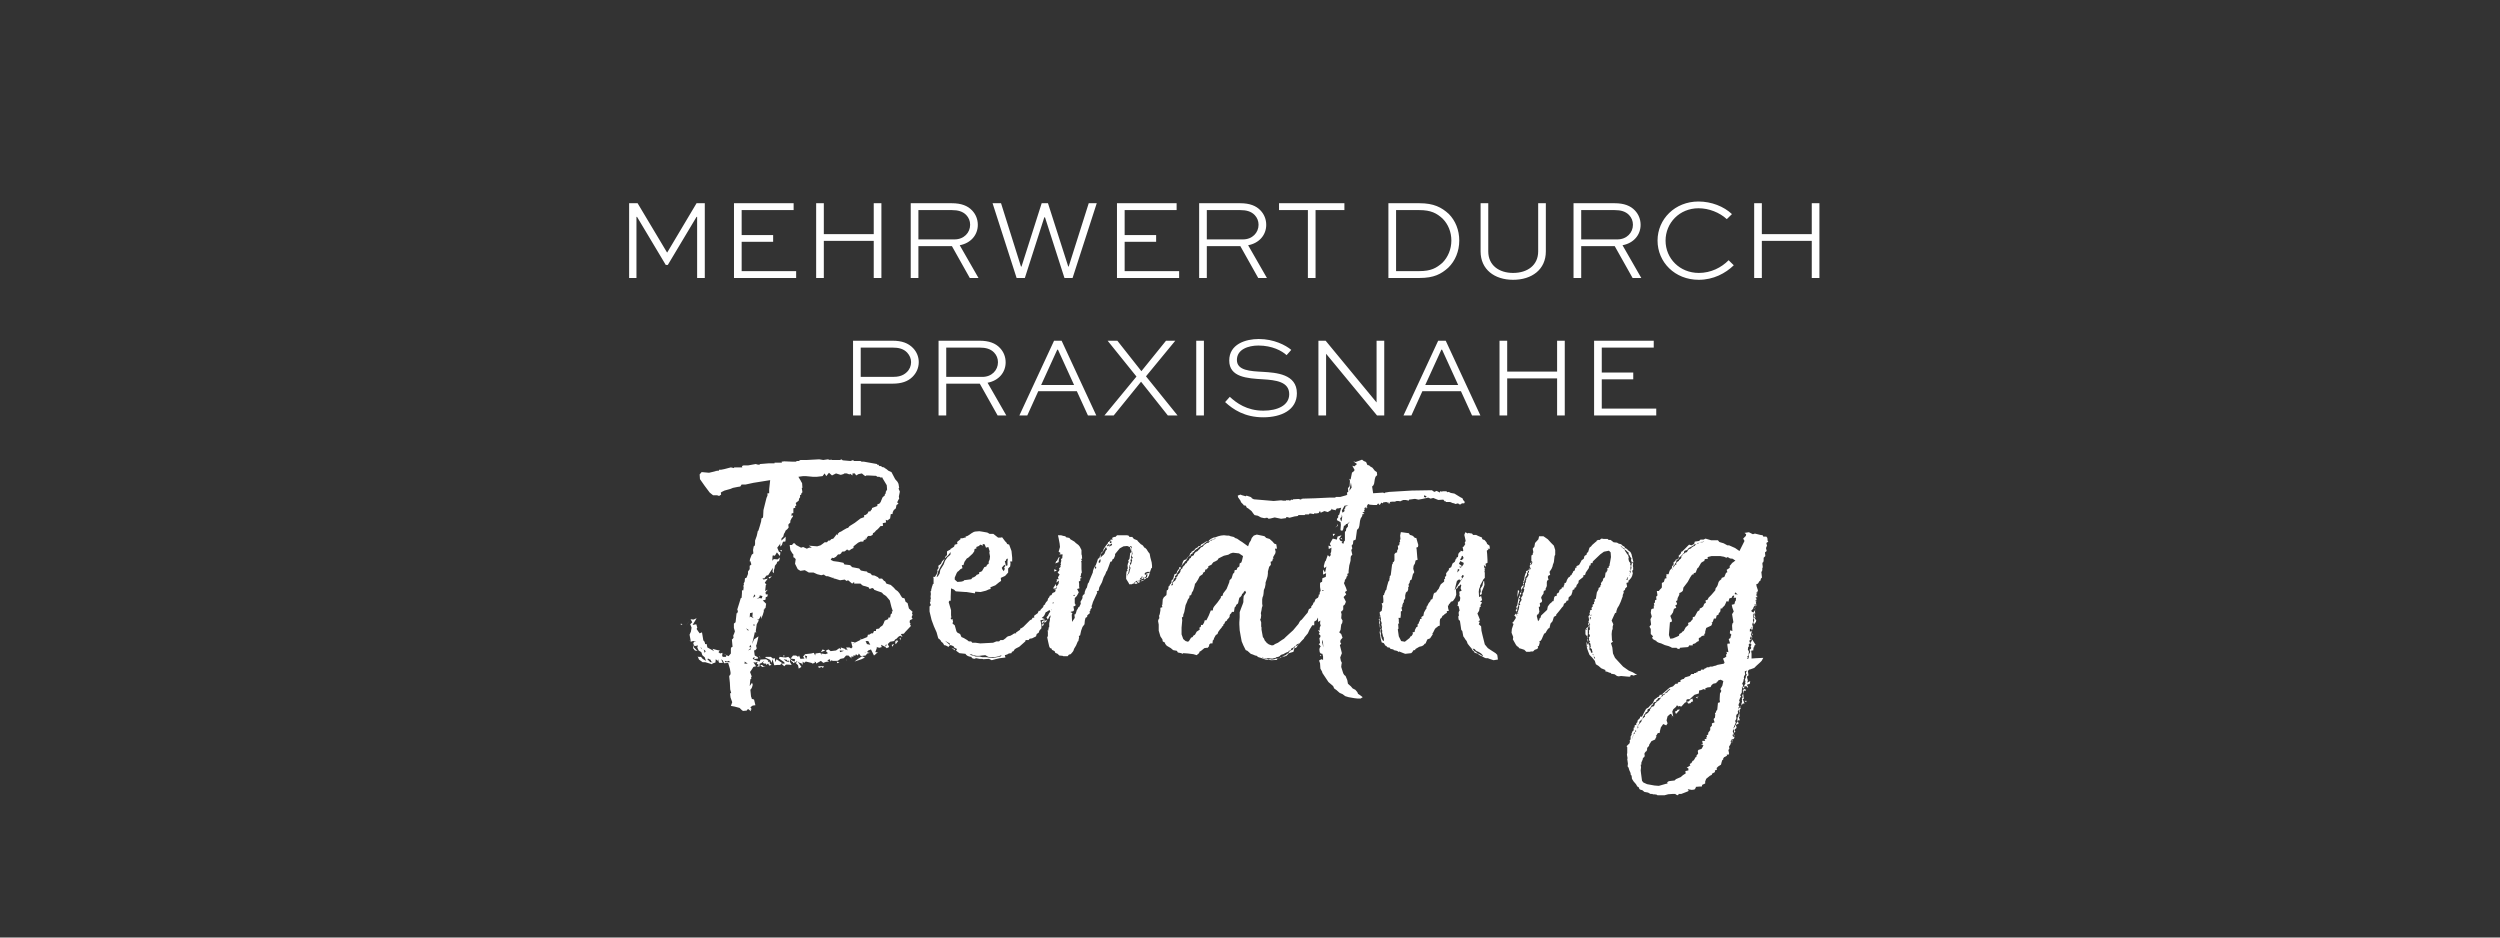 <svg width="1600" height="600" viewBox="0 0 1600 600" fill="none" xmlns="http://www.w3.org/2000/svg">
<rect x="0" y="0" width="1600" height="600" fill="#333333" stroke="none"/>
<path d="M584.075 393.511L583.645 394.371L583.43 395.016L584.075 396.091L582.355 396.951L582.14 398.241L582.785 399.316L582.355 399.531L583 400.606L579.345 404.476L578.485 405.551L576.55 405.766L577.625 407.701L576.12 406.841L575.045 407.486L573.54 408.991L572.895 409.206L572.25 410.281L569.67 410.711L568.165 412.216L569.025 413.936L568.595 414.366L567.52 414.796L567.95 415.226L566.445 413.936L567.735 412.646H566.875L566.445 413.936L563.865 412.646L564.295 414.151L562.79 414.581L560.425 413.936L561.285 414.366L560.21 417.376L561.93 417.591L561.07 418.021L560.425 418.666L559.35 419.526L557.415 415.656L555.695 416.301L554.835 417.376H555.265L556.125 417.806H557.2L555.05 418.236L553.975 419.526L552.255 419.741L550.965 419.956L549.675 418.236L549.03 419.526L547.74 418.666L547.525 419.526H546.02L546.235 420.386L544.515 419.956L545.375 420.601L544.3 420.816L543.01 419.526H541.505L540 421.246L537.85 421.676L536.775 422.536L535.915 422.966H532.905L532.26 422.536L531.4 423.396L531.185 421.891L529.465 422.536L530.54 423.396L528.605 423.611L526.885 424.256L525.38 422.966L522.37 424.686L522.155 423.826L521.295 423.396L521.51 424.256L520.005 424.686L519.36 424.256L515.705 423.396L514.63 424.256L513.77 423.396L513.555 425.546L512.91 424.471L511.835 424.256L510.545 423.396L512.91 426.836L511.835 427.481L511.19 427.911L510.76 425.761L509.255 424.256L510.33 423.611L509.685 422.966V423.826H508.825L507.535 424.471V423.826L506.245 422.966V422.321L506.675 422.536L507.32 422.966L508.61 423.396L508.825 421.891L506.03 421.461L507.535 419.526H509.47L510.76 420.386L511.405 419.526L512.265 421.676L514.845 421.461L513.985 420.171L515.275 418.666L519.145 418.236L520.865 417.806L521.725 419.526L521.94 418.236L524.95 417.806L526.24 419.526L525.595 418.236L528.39 418.666L529.895 418.021L528.605 416.731L529.035 416.086L530.325 415.656L531.615 416.731L535.055 416.301L537.205 414.796L538.28 415.656L538.065 414.366L541.29 415.441L540.645 416.086L541.72 415.656L542.58 416.301L541.505 414.366H543.655L544.73 415.011L545.59 414.151L544.73 410.711L547.525 411.141L546.665 411.356L545.375 412.216L550.965 409.421L550.32 408.561L551.395 409.206L555.05 407.701L555.48 406.196H556.34L557.63 405.336H558.705L559.35 403.831H560.64V403.186L560.855 402.541L562.575 402.326L563.435 401.251L564.725 400.391L565.37 399.316L566.23 397.166L567.735 396.521L568.38 396.306L568.595 395.231H569.67L570.1 393.081L570.96 392.436L570.745 391.361L571.39 391.146L570.53 388.566L569.455 384.266L567.09 381.471L565.155 380.181L564.725 379.536L564.08 379.106L561.5 378.246L559.35 377.386V376.956L558.275 376.311L556.555 376.956L555.91 375.881L553.975 375.236L552.255 374.806L551.395 374.161L550.75 373.516H546.665V372.441L545.375 373.516L542.795 371.366L541.72 371.796L540.645 370.936L537.635 371.366L534.195 370.291H533.55L533.335 369.646L532.905 369.861L529.895 368.786H528.82L527.745 368.141L527.315 367.711L525.595 368.141L523.015 367.496L520.65 366.421H517.64L515.06 364.916L512.265 365.346L510.545 364.271L508.825 360.831L509.255 357.821L508.18 356.746H507.75V354.811L507.105 354.166L505.815 352.016L505.385 348.791H506.89L507.75 347.716H508.61L509.47 348.791L512.695 350.511L513.985 350.081L516.35 351.156L517.855 350.511H519.575L517.64 349.221L523.015 349.651L525.165 349.006L526.67 347.931L527.745 347.071H529.25L530.11 345.996H530.97L531.615 345.566L531.83 345.136L533.335 344.706L535.485 341.911L536.345 342.556L536.13 341.696L537.205 340.621L538.28 340.191L540 339.116L541.935 338.041L542.795 337.826L543.655 336.751L547.095 334.601L550.75 331.806L553.115 330.946L552.9 329.871L554.19 329.441L555.265 328.581L555.91 327.291H556.985L557.63 326.216L558.06 326.001V325.141L561.5 323.851V322.776L562.79 322.346L563.65 321.271L563.865 320.626L564.51 319.121L564.725 318.476L565.585 317.616L566.23 317.186V316.541L566.875 315.681V314.821L567.735 313.316L567.52 310.521L564.94 306.221L564.725 305.576H563.435L562.79 305.146H561.5L560.64 304.501H559.78L555.695 304.286H554.405L553.975 304.716L553.115 304.286L551.61 302.996L549.46 303.426L547.955 304.286L547.095 302.996H545.59V304.286L544.085 303.211L543.655 303.641L541.935 302.996H540.43L539.785 303.426L538.28 303.856H537.85L535.055 302.996L532.475 304.286L530.54 302.566L528.82 304.716L527.745 302.996L526.455 304.716L522.8 305.146H520.22L515.705 304.716H513.985L510.975 305.146L511.835 306.651L512.265 307.296L512.695 308.156L513.34 309.231L513.555 312.241H513.125L513.555 315.036L512.91 315.681L512.695 316.756H512.05V318.261L511.405 319.121L511.19 320.411L509.255 321.916L509.685 323.421L508.825 324.066L509.04 324.926L507.75 325.356V328.366L506.675 328.581L506.46 330.301L507.105 329.656L507.535 330.516L506.675 331.591L505.815 333.311V334.386L504.74 335.461L504.525 335.891L504.74 337.611L503.88 338.686L502.805 339.546L502.375 340.621L501.73 341.696L501.3 343.416L500.225 344.491L500.01 345.996L501.73 344.491L502.805 343.416V345.566L502.59 346.641H501.3L500.87 347.286L500.44 348.791L499.365 349.866V347.931L500.01 346.641L498.935 348.576L497.43 350.511L498.505 353.091L499.365 353.521V354.166L499.15 355.886L497.215 353.521L495.925 355.671L494.85 355.456L494.42 355.671V356.316L494.205 359.111L494.635 358.251L495.495 357.821L497.645 358.036L499.15 356.746L498.72 358.681L498.505 359.111L497.43 359.541L497 360.831L496.57 361.261L495.925 362.121L495.71 363.626L495.28 364.916V366.851L494.42 365.991L494.635 363.411L491.625 368.141L490.55 368.356L489.045 370.291L487.97 369.861L488.615 370.936L491.41 370.291L489.475 372.871L489.905 373.516L490.55 373.946L490.12 374.376L489.69 378.246L491.41 377.386L489.905 379.106L490.12 380.396H491.41L491.195 381.471L490.98 381.901L490.12 382.116L489.905 383.836L488.185 384.266L490.335 386.416L489.905 389.211H489.475L489.26 390.071H488.83V391.361L488.185 393.511L487.11 396.091V393.941L485.605 396.521L484.53 396.091L485.605 397.166L484.315 399.531L483.67 404.046L484.1 404.691H483.025L482.81 405.981L481.305 412.216L482.595 409.206L485.39 407.271L485.175 408.561L484.315 412.216L483.885 413.291L484.315 415.011L483.455 416.086L482.595 416.301L483.025 419.526L484.96 420.601L485.175 421.461L482.38 421.891L483.24 420.816H482.165L481.735 421.676L483.455 422.536L484.745 422.966L486.25 423.396L486.68 422.106L490.335 421.891L491.84 422.966L491.41 423.826L492.485 423.396L492.7 424.686L493.775 425.546L492.27 425.976L491.625 424.686L490.335 425.546V424.686H489.045L488.185 424.256L489.045 422.966L487.11 424.471L486.25 424.686L486.035 425.761L486.25 426.406L484.53 426.836L485.605 425.546L484.315 424.686L484.96 423.396L483.67 424.041L482.165 423.826L483.885 426.406L482.165 426.836L481.52 427.911L480.66 429.201L480.015 430.061L481.09 432.856L480.66 433.716L480.875 434.361L480.23 434.791L479.8 439.091L481.305 436.941L481.735 438.231L481.52 439.091L481.09 440.381L480.23 441.456L480.66 445.756L481.09 446.831V447.261L482.595 447.691L483.455 451.346L481.735 451.561L480.23 452.636L481.09 453.926L480.445 454.141L480.66 455.216L478.94 453.926L479.8 453.711L478.51 453.926L477.865 454.786L475.5 455.001L474.64 454.356L473.35 453.066L470.125 452.206L467.76 451.776L468.62 449.411L467.545 446.401L467.33 444.681V443.606H467.975L467.33 441.241L467.115 436.941L466.685 432.856L467.115 431.996L467.545 431.566V430.276L467.115 427.911L466.04 424.256L463.46 424.471L462.6 422.751L461.525 421.891L462.6 424.256H460.45L460.02 423.826L459.59 421.891L459.375 422.966L458.085 421.891L457.87 424.041L457.01 424.256L455.935 424.686L455.72 425.116L451.42 423.826H449.7L447.335 422.106L446.475 419.956L446.905 420.386H448.625L449.7 421.676L451.85 422.966L450.99 420.601L449.915 419.741L449.485 419.311L448.84 417.376L447.12 416.301L446.26 414.366L446.69 413.076L444.54 413.506L443.68 412.001L444.11 410.711L445.615 410.281H443.465L442.175 410.711L441.315 406.196L442.175 404.261L442.605 401.681L441.745 399.531L443.035 398.241L441.96 396.306L443.895 396.521L445.83 395.661L444.97 397.166L443.25 399.961L445.615 399.531L446.26 401.681L445.83 402.541L446.69 403.831L447.765 405.336L449.27 404.691L450.13 409.851L450.775 410.496L451.205 411.571V412.216H452.28L452.71 414.366L457.01 416.731L455.935 415.226L459.16 416.086L460.665 416.301L459.805 417.376L460.88 418.236L462.385 417.806L462.17 419.956L462.815 420.386H464.535L464.965 419.526L462.815 418.236L466.255 419.956L467.76 418.236V415.226L467.975 414.366L468.835 413.936L468.405 409.206L468.835 408.991L469.48 408.131L469.265 406.841L469.91 405.336L470.34 404.046L469.695 401.896V399.101L470.77 398.241L471.415 392.436H471.845L472.275 391.146L471.845 390.071L473.135 385.986L473.78 383.836L473.995 382.976L474.64 382.546L474.855 379.536V377.816H475.715L475.93 375.881L475.715 374.806L476.145 374.376L475.93 373.516L476.575 372.226L476.79 370.076L477.65 369.861L478.08 369.001L478.725 367.281V365.776L479.155 365.131L479.8 364.271V362.121L480.875 361.261L480.23 359.111L479.8 359.326L480.015 357.821L481.09 355.026L482.165 354.166L481.95 352.016L482.38 349.651L483.025 349.221L483.24 348.146V345.996L484.315 342.986L484.745 341.051L484.96 339.976L485.39 339.546L486.25 336.751L487.11 333.741L487.325 331.806L488.185 331.376L488.4 330.516L488.615 326.431L490.55 318.691L491.195 317.186V315.681H492.27V313.101L492.915 307.296L482.165 309.016L477.22 310.091H474.64L473.78 311.381L472.275 311.596L469.05 312.241L467.545 312.886L463.675 313.961L461.955 314.821L461.31 315.251L461.525 316.541L460.235 317.401L458.945 316.971H456.365L454.215 315.251L450.99 310.951L447.98 306.651L447.765 303.641L449.055 302.136L453.785 302.566L457.44 301.706L457.87 301.276V301.706L458.73 301.276H460.02L460.235 300.631H461.525L463.675 300.201L467.76 299.126L469.695 299.556L469.91 299.126H475.07L474.855 298.266L475.93 297.836H478.94L483.67 296.976L485.175 297.406H486.035L486.465 296.976L491.84 296.546H495.71V296.116H500.44L500.225 295.471L501.945 295.256L507.105 295.471H509.47L509.9 295.041H511.19L512.265 294.396H516.35L524.305 293.966L526.885 294.396L529.895 293.966L531.185 294.396L532.26 293.966L532.045 294.396H537.635L538.495 293.966L539.355 294.611L544.3 295.041L546.235 294.396V295.041H550.75L551.395 295.471H552.9L561.285 296.976V297.406H562.145L562.79 298.266H563.865L564.51 298.911L565.8 299.126L566.23 299.556L567.305 300.201L568.595 301.276L570.53 302.136L572.895 306.651L574.4 308.371L575.045 309.661L575.475 312.241L575.045 312.671L575.905 314.606L575.26 317.831L575.475 319.121L575.045 319.766L574.185 321.486L575.045 322.346L573.755 323.206L573.325 325.356L572.035 326.431L571.39 327.721L571.175 329.011H570.1L569.67 331.806L567.95 333.096L566.875 332.666L567.09 334.386L564.94 334.816L565.155 336.536L563.435 336.751L562.575 337.826L561.5 338.901L560.64 339.546L559.78 340.621L558.705 341.266L558.49 342.341L557.2 342.986H555.695L554.835 343.846L554.62 345.136L554.19 344.061L553.975 345.351L552.9 345.566L552.47 346.641H550.75L549.245 347.286L546.235 349.651V350.726L544.515 351.586L543.87 352.231H542.795L542.15 351.586L541.72 352.016L540.645 352.876L538.925 353.091L538.28 354.166L537.42 354.811H536.345L535.055 356.316L533.55 357.176L532.475 356.961L531.615 358.251L533.335 359.111L536.56 359.541L539.785 360.186L540.43 361.261L542.365 361.476L544.085 361.691L545.375 362.981L549.89 363.841L550.965 365.131L553.115 365.561L554.835 365.776L555.265 366.421L557.2 367.066L558.06 368.141L559.78 368.356L561.93 369.431L562.575 370.291H564.51L565.8 371.796L566.445 372.011L567.305 373.516L570.1 374.376L572.25 376.311L572.895 377.171L574.615 378.461L575.69 379.751L576.55 381.256L577.41 382.546L578.915 382.976L579.56 385.126L580.85 385.986L581.71 389.426L584.075 391.576L583.645 392.436L584.075 393.511ZM501.73 348.576L502.16 349.221L501.3 348.146L501.73 348.576ZM499.15 352.016H500.225L500.44 353.091L499.15 352.016ZM491.84 369.431L493.99 368.786L492.485 370.291L491.84 369.431ZM481.95 382.546L483.455 381.471L482.81 380.396L481.95 382.546ZM487.54 382.976L487.97 381.471L486.25 381.041L486.035 382.116L484.315 383.406L485.82 382.761L487.54 382.976ZM480.23 394.586L482.38 395.661L481.52 394.586L481.735 392.006L480.015 392.436L479.8 395.231L480.23 394.586ZM440.24 398.671L441.315 397.166L438.95 400.606L440.24 398.671ZM435.725 399.961V399.101L436.8 399.531L435.725 399.961ZM482.38 400.606L483.24 399.961L482.165 399.531L482.38 400.606ZM478.94 402.971L477.435 402.111L478.94 403.831V402.971ZM575.69 408.346L576.335 408.131L576.55 409.851L575.69 408.346ZM441.315 409.851L441.745 410.066L441.96 410.711L441.315 409.851ZM573.325 410.066L574.185 409.851L574.83 410.281L573.325 412.216H573.11L572.895 410.281L573.755 410.711L573.325 410.066ZM554.835 412.216L556.985 412.646L555.695 410.281H553.975L554.835 412.216ZM570.96 413.936L570.745 412.646L572.25 412.216L570.96 413.936ZM444.11 414.366L446.475 416.731L445.83 416.516L444.755 416.301L443.68 415.011L443.465 412.646L444.11 414.366ZM479.585 414.151L480.875 414.366L480.23 412.646L479.585 414.151ZM445.615 413.506L445.83 413.721L446.26 414.366L445.615 413.506ZM448.195 414.366L449.485 415.656L448.84 414.581L448.195 414.366ZM480.445 415.656V414.796L478.725 416.301L480.23 415.656H480.445ZM450.99 417.806L451.635 416.731L450.345 415.656L450.99 417.806ZM526.455 415.656L528.175 416.301L525.38 417.376L526.455 415.656ZM537.635 417.376L540.215 416.516L537.42 416.301L537.635 417.376ZM553.975 417.806H554.405L553.115 417.376L553.975 417.806ZM498.935 419.526L499.795 419.956L498.72 419.526H498.935ZM501.73 420.386L501.085 419.526H502.16L501.73 420.386ZM515.92 421.891L516.565 419.956L515.06 419.526L515.92 421.891ZM486.895 421.676L485.82 419.956H486.035L486.895 421.676ZM548.815 421.891L551.825 419.956L553.545 420.816L551.395 421.891L546.88 423.396L548.815 421.891ZM506.03 421.891L505.385 423.396L506.675 425.546L504.31 425.331H503.02L501.945 426.406L500.01 424.686L499.365 425.546H497.645L495.495 425.761L494.42 421.891L493.775 424.256L492.915 422.321L489.69 420.816L490.12 420.386H493.345L494.635 421.461L495.925 421.246L496.14 423.826L497 421.891L500.44 424.256L500.01 424.686H502.16L501.945 423.826L499.15 421.891L498.505 421.461L498.935 420.386L502.805 420.816L504.525 420.386L506.03 421.891ZM549.245 420.816L550.105 420.386L549.46 420.816H549.245ZM454.645 423.826H456.15L455.505 423.396H455.075L454.86 422.321L453.14 421.461L452.71 421.891L454.645 423.826ZM544.945 421.676L544.73 421.461L545.59 421.891L544.945 421.676ZM541.72 422.536L541.29 421.676L542.15 422.966L541.72 422.536ZM503.02 423.181L504.955 423.826L504.525 422.536L503.88 423.181L503.665 422.321L501.515 421.891L503.02 423.181ZM464.105 423.826H467.545L466.255 422.966L465.395 423.396L463.89 422.966L464.105 423.826ZM476.36 424.686H478.51L476.575 423.396V424.256L476.36 424.686ZM535.915 424.471L535.485 423.396L537.205 423.826L535.915 424.471ZM487.755 425.546L488.615 426.406L490.12 426.621L487.755 426.836L486.465 425.546H487.755ZM524.09 427.481L523.66 426.406H527.315L526.67 427.481L525.81 426.836L524.09 427.481ZM634.684 422.536L632.964 421.676L629.309 421.891L628.664 421.676H626.944L624.794 421.246L623.934 421.461L623.504 421.676L622.214 421.246L621.569 420.386L620.279 420.171L619.204 419.741L618.344 419.096L617.914 418.451L614.044 418.021L611.679 416.301L612.324 416.086V415.226L610.819 414.581L610.389 413.721L609.099 413.076L608.024 412.861L607.809 411.786L604.799 410.066L608.024 412.861L607.164 413.721L606.949 414.151L606.519 413.721L605.229 413.076L604.154 412.861L603.939 412.216L603.294 411.356L602.434 410.711L602.004 409.851L601.144 408.991L600.499 408.561L600.069 407.056L599.424 404.691L597.704 400.821L596.199 396.736L594.909 391.361V388.136L595.769 387.276L595.124 385.771L595.554 384.696L595.339 383.621H595.769L595.554 381.686L595.769 380.181L595.554 378.461L595.984 378.031V377.386L596.629 375.021L596.844 374.591L597.059 373.731H597.489V370.076L597.274 369.216H598.349L599.424 367.496L600.069 365.776L599.854 364.916L600.284 364.056L600.714 363.626L600.499 362.121L602.219 360.831L602.864 359.326L604.799 357.391V356.531L606.089 355.241V352.876L607.594 352.016L608.239 351.801V351.371L609.314 350.726L610.604 349.866L611.034 348.576L612.754 348.146L612.539 346.856L614.689 345.136V344.491H615.979L617.484 344.061H618.129L617.914 343.416L619.204 342.986L620.279 342.341L621.784 341.266L623.289 340.406L624.149 340.191L626.729 339.976L628.234 340.191L631.889 340.836L633.394 341.696H635.759L638.769 344.061H640.489L641.349 343.846L643.284 346.426L644.144 347.286L644.574 348.146L645.864 348.576L647.369 352.661L647.799 356.961V359.326H646.509L646.724 360.616L646.509 362.551L645.219 363.841V366.421L643.284 368.571L640.489 369.861L640.704 371.796L639.414 372.656L637.049 374.591L633.824 375.881L634.039 376.956L632.964 377.171L631.029 378.031L627.589 378.891L624.149 378.676L623.934 379.751L618.559 378.891H617.914L611.679 378.461L610.604 377.386L608.669 376.526L608.454 381.901V384.481H607.594L607.164 385.341L608.669 390.501V393.726L608.884 395.231L608.454 395.446L608.669 396.521L609.529 396.091L609.959 398.026L609.529 398.886L610.174 399.531L611.034 400.176L612.109 404.046L612.754 404.906L614.474 405.766L615.334 407.701L616.839 408.346L618.989 409.636L620.064 410.496H621.569L622.214 411.356H624.364L627.374 411.786L635.544 411.356L637.694 410.496H639.414L640.274 409.636H641.994L643.499 408.561L644.144 407.916L645.004 407.271L646.724 406.841L648.229 405.981L648.444 405.766L649.304 405.336H650.379L650.164 404.906L652.314 403.401L652.744 403.186L653.174 402.111H653.604L654.894 401.251L659.194 396.951L660.484 396.306L660.699 395.446L661.989 395.231L661.774 394.156L662.634 393.511L664.139 392.436L664.784 390.931H665.644L666.074 390.071L667.579 388.566L668.009 387.276L668.869 386.846V386.416L669.514 385.341L670.374 384.481L670.804 382.976L671.449 382.331L671.879 381.256L672.954 380.826L673.599 379.536L675.104 378.891L676.179 378.461L676.394 378.031L677.899 377.816L678.114 378.461L677.899 380.181H677.254L675.749 381.686L676.179 383.621L675.104 384.051L675.319 385.126L674.674 385.556L673.599 385.771L673.384 388.781L672.954 389.856V390.501H671.664L670.804 390.931L669.944 391.576L669.299 391.791L668.439 393.726L667.794 394.586L666.719 395.446L668.869 396.306L667.149 396.736L665.859 396.951L666.504 399.961V402.111L665.214 403.616L664.784 404.906L663.494 405.766L663.064 407.271L660.484 408.561L658.979 408.776L658.334 409.636H656.399L656.184 410.496L652.314 413.936L650.164 415.011L649.304 415.656L648.659 416.731L647.584 417.161L647.369 418.021L645.649 418.236L644.574 418.881L643.069 419.311L643.499 420.816L639.844 421.246L637.049 421.891L634.684 422.536ZM612.754 372.441L615.334 372.226L616.839 371.796V371.366L621.569 370.721L622.429 369.646L623.289 369.431L624.579 368.571L625.009 367.926L626.729 367.281L626.514 366.421L628.449 365.561L629.954 362.981L631.244 362.551L631.674 361.476L632.749 360.831V359.541L633.394 358.036L633.609 356.101L633.179 353.736L633.394 352.876L632.534 350.081L631.029 350.511L630.169 348.361L628.879 348.146L629.094 349.221L627.374 348.576L626.514 349.436L624.794 350.081L625.009 350.941L623.719 351.371L623.504 352.876L622.429 354.381L619.634 356.961L618.774 357.391L617.269 359.541L616.839 360.831L616.624 361.691H615.549L615.979 363.626L614.689 364.271L613.399 365.561L612.969 365.776L612.324 366.636L611.034 369.646V370.936L612.754 372.441ZM599.424 369.431L600.284 368.786L601.359 367.066L601.789 364.701L603.939 361.261L604.799 358.896L606.304 356.746L608.239 355.026L608.454 353.306L606.734 355.456L604.799 357.176L603.294 360.401L602.004 362.551L600.499 365.561L600.069 367.066L599.424 369.431ZM644.574 362.121L644.789 361.476V359.111L645.004 358.251L644.789 357.391L644.144 357.821L643.929 358.251L643.714 358.896L643.069 359.111L643.499 360.831L643.714 361.906L644.574 362.121ZM642.424 365.561L643.069 364.056L642.639 363.196L643.499 362.121L642.854 361.476L641.994 362.336L641.134 363.411L641.564 364.486L642.424 365.561ZM677.039 384.266L676.824 383.191L677.039 382.761H677.469L677.684 383.406L677.469 383.836L677.039 384.266ZM674.029 388.781V386.846L674.889 386.201L675.104 387.061L674.459 388.351L674.029 388.781ZM670.589 396.521L669.729 395.016L670.589 394.156L671.449 392.436L672.094 391.576L673.169 390.716L674.029 389.641L673.814 391.791L672.309 393.511L670.589 396.521ZM666.934 398.671L666.719 398.456V398.026L667.149 397.381H667.579L668.009 396.951H668.869L668.009 397.811L667.579 398.456L666.934 398.671ZM668.224 398.456L668.439 397.596L669.514 396.951L670.159 397.166L669.084 398.241L668.224 398.456ZM667.364 400.821L666.934 400.176L667.149 399.101H668.224L667.364 400.821ZM611.249 416.301L608.884 414.581L611.034 415.441L611.249 416.301ZM634.469 421.031C634.899 421.031 635.759 421.246 635.974 421.031L640.274 420.171L641.134 419.526H640.274L639.414 419.956L637.479 420.386L636.189 420.601H634.254L632.534 420.386L630.599 419.311L628.449 419.526L626.729 419.741H625.009L622.859 419.311L621.999 418.881L620.494 418.451L621.569 419.311L623.289 419.741L624.364 420.171H626.944L628.664 420.601H631.244L634.469 421.031ZM737.079 359.971L737.294 361.906V363.411L736.864 363.626L736.004 365.991H734.284L732.779 366.636L732.564 367.281L732.779 367.926L733.854 367.496V366.851H734.929L736.004 366.206L735.789 366.851L735.359 368.356L734.499 369.861H733.854L731.704 371.581L729.984 372.226L730.414 372.011L730.629 371.366H731.704L732.779 370.506H731.489L732.349 370.076V369.431L731.489 369.861V370.506H731.059L729.554 371.151L729.124 371.796L729.554 372.441L729.984 372.226L729.339 372.871L728.694 371.366L728.049 371.581H727.834L726.974 372.011L726.329 372.656L724.394 373.946H722.674L722.459 373.301L721.814 372.226L720.739 370.506V368.141L720.954 365.776L721.599 365.346L721.384 364.271L721.814 363.841L721.599 361.906L722.029 359.971H722.459L722.029 358.466H722.244L722.889 357.606L723.319 353.951L724.179 353.306L723.104 350.081L721.384 349.436L719.019 349.651L716.654 350.941L713.644 354.596V355.671L712.784 357.606L712.139 357.821L711.709 358.896L711.494 359.326L710.634 359.541L709.559 362.551L708.484 365.346L708.054 365.776L707.409 367.496L706.334 369.431L705.259 372.656L703.539 375.881L703.109 378.031L701.819 378.461L702.249 378.891L702.034 379.751L701.604 380.611L699.454 385.341L699.024 386.846L698.594 387.921L698.809 388.996L697.949 389.856L697.734 391.146H697.304L697.519 392.436L696.444 393.296L695.799 393.941V394.801L694.724 395.446L694.294 397.166L694.079 399.531L692.789 401.251L691.929 403.616L691.499 405.551L691.284 406.626L690.424 407.056L690.639 407.916L690.209 409.851V410.281L689.779 410.496L688.704 413.076L687.414 415.226L686.984 416.516L686.554 417.161L685.264 418.666L684.404 418.881L683.974 419.096L683.329 419.956H680.534L680.104 419.741L677.954 419.526L676.879 418.451L675.374 417.806L674.944 416.731L673.224 415.871L673.009 415.011H672.579L671.934 414.581L671.504 413.721L670.859 410.926L670.214 407.916L670.644 407.056V404.476L670.429 403.401H671.074L670.859 402.326H671.289L671.074 401.466H671.504V398.886L671.934 396.951V395.446L672.364 395.016L672.149 393.296L672.579 392.436L671.719 390.286L673.224 390.501L672.364 388.566L673.224 386.201L674.514 385.986L674.084 383.621L673.224 384.481V382.116L674.084 383.191H674.729L674.944 382.116L674.729 381.471L674.944 380.826L675.374 379.966L675.159 379.106L675.589 377.816L675.374 376.956L676.449 376.526L676.019 375.236L676.664 374.806L677.524 373.516L677.739 371.581L676.019 372.871L676.449 371.366L676.234 370.721H677.524L677.094 369.431L678.169 367.711L676.879 366.421L677.524 365.561L677.954 365.346L677.739 364.701H678.169L677.739 363.841L678.814 362.766L678.599 361.906L679.029 361.476L678.814 360.616L679.244 358.896L679.029 357.821L679.889 357.176V356.316L680.104 354.811H677.954L678.814 353.951L677.524 353.091L678.384 350.081L678.169 347.931L677.524 344.491L677.094 342.556H679.029L680.534 342.986L681.824 343.201L682.254 343.846L684.404 344.276L685.049 345.136L687.629 346.641L688.489 347.501L690.209 348.791L691.069 349.866L692.144 352.016V354.811L692.359 355.241L692.574 357.391L691.929 357.821L692.574 358.896H691.929L692.144 360.186V364.271L692.359 366.421L691.929 367.066L691.714 368.571L691.284 369.216L692.359 369.861L691.284 370.291L691.499 371.581L690.424 372.226L690.639 373.516V375.451L690.854 376.526L689.349 376.956L690.424 379.106L689.134 381.471L687.844 382.761V386.201L688.274 386.631V387.706L686.984 388.136L687.414 390.501L686.124 392.006L686.769 391.146L685.264 391.576L685.479 392.436L685.909 391.791L686.339 392.866L685.909 393.296L686.124 398.026L687.844 395.446L687.629 393.296L688.274 393.081L688.704 392.006L689.134 390.501L689.779 389.641L689.994 388.781L690.639 388.566L691.714 386.416L691.499 385.126L692.144 384.051L692.789 382.761V381.471L693.434 380.611L694.079 380.181L694.294 378.676L694.939 376.956L695.584 376.096L696.229 373.516L696.874 372.656L697.304 371.366L699.024 367.281L699.454 366.206V365.561L700.099 363.626L701.389 361.476L702.249 359.111L702.679 357.606L703.539 357.176L704.399 354.596L705.044 353.521L705.904 352.876L706.334 351.371L708.054 348.791L708.914 347.931L709.129 347.071L710.204 346.426L710.849 345.351H712.139L711.709 344.276L712.999 343.631H713.859L714.934 342.556H721.169L722.244 342.771L722.889 343.631H724.609L724.824 343.846L725.684 344.921L727.834 345.781L728.264 346.426L730.199 348.361L731.059 348.791L731.704 349.436L732.349 350.511H732.779L733.854 351.586L734.499 352.661L734.929 353.306L735.789 354.381L736.219 356.746L737.079 359.971ZM710.849 345.781L710.204 347.501H711.279V346.426L710.849 345.781ZM711.709 348.576V348.146L711.279 347.931L710.849 348.146L710.419 348.791L709.559 349.651H710.419L710.849 349.221H711.279L711.709 348.576ZM708.699 349.651L709.989 349.006V348.146L709.344 348.361L708.269 349.436L708.699 349.651ZM724.609 358.681L724.179 357.821L725.039 356.961L724.394 356.101V355.456L724.824 354.381L724.609 353.521L724.394 351.801L724.179 350.941L724.394 350.511L723.964 349.436H723.104L723.964 350.511L724.179 351.371L724.394 352.876V354.596L724.179 355.456L723.749 356.531L724.179 357.391L723.534 358.251V358.681L723.749 359.541L723.104 360.616L723.319 361.476L722.674 362.121V362.981L722.889 363.841L722.459 364.701V365.346L722.029 367.066L721.169 367.926L721.384 369.001V367.926L722.244 367.281L722.674 366.636L722.889 365.776L723.104 364.701L723.319 364.271L723.534 363.411L722.889 362.336L723.319 361.691L723.964 360.831L724.394 359.111L724.609 358.681ZM707.624 352.446L708.484 351.586L707.839 350.081L705.904 353.091L704.399 354.811V356.961L705.259 355.886L706.334 355.026L706.979 354.166L707.624 352.446ZM677.739 357.391L677.524 359.756L675.374 360.616L676.019 359.111L676.449 358.896L677.524 356.746L678.599 356.961L677.739 357.391ZM704.184 359.756L704.399 358.681L704.184 357.821L703.754 358.251L703.109 359.541L703.324 360.401L704.184 359.756ZM676.664 362.766L675.804 362.551L675.589 362.336L676.664 362.766ZM701.389 363.841L701.604 363.411L701.389 362.336L700.959 362.766L700.744 363.196V363.841H701.389ZM675.804 363.841L675.374 363.196L675.159 362.766L675.804 363.841ZM676.234 364.916L676.019 365.346L674.729 365.776V364.271L676.234 364.916ZM736.219 365.991L736.004 366.206V365.991H736.219ZM733.424 369.001L732.564 369.861H733.424L734.069 369.216L734.284 368.356V367.066L733.424 368.356V369.001ZM731.059 370.076V368.571L730.414 369.431L731.059 370.076ZM729.339 370.936L730.844 370.291L730.414 369.646L729.769 370.076L729.339 370.936ZM727.834 372.441V371.581H728.694V372.011L729.124 372.656L728.694 373.086L727.834 372.441ZM727.189 372.441L728.049 373.301L727.619 373.516L726.759 373.731L726.329 373.301L726.544 372.656L727.189 372.441ZM724.824 373.731C724.824 373.731 725.684 373.516 725.899 373.301L726.329 373.731H724.824ZM674.729 376.526L674.944 377.601L674.084 376.311L675.804 373.731L676.019 376.526H674.729ZM687.629 380.611L686.769 381.041L687.629 381.471H687.844L687.629 380.611ZM848.221 378.246L848.651 382.331L848.006 383.406L847.791 386.201L846.071 389.856L845.426 390.931L844.996 391.576L845.641 391.791L844.996 393.726L843.921 393.941L843.706 394.801L842.631 396.951L841.126 397.811V400.176H839.836L839.191 401.251L838.116 402.971L837.041 405.336L834.891 407.916L834.461 408.776L833.171 410.066L831.236 412.216L829.516 414.581L828.441 414.796L827.796 417.161L825.001 418.021L823.281 419.741L821.991 420.171L820.486 420.601H820.056L821.346 420.171L821.561 419.741L822.851 419.311L823.711 418.451L824.786 418.021V417.591L825.216 416.946L826.506 416.086L827.581 415.656L827.796 414.796L828.656 414.366L829.086 413.506L830.376 413.076L831.021 412.431V411.356L830.806 412.001L829.731 412.646L829.301 413.291L828.226 413.936L828.011 414.366L826.506 415.011L826.291 415.656L825.861 416.301L824.786 416.516L824.571 417.161L823.281 417.591L822.421 418.021L821.346 418.666L820.486 418.881L819.411 419.311V419.741L818.121 420.386L816.831 420.601L816.401 421.031L815.111 421.246L814.681 421.461H813.391L812.101 421.246H811.026L810.381 421.461L808.876 421.246L808.231 420.816H807.586L808.016 421.031L809.306 421.461L809.521 421.676H811.026L811.671 422.106L812.961 421.891L813.606 422.106H814.466L815.756 421.891L815.971 421.676L817.261 421.461H818.336L818.981 421.246L818.766 421.461L817.261 421.676L817.476 422.321L813.821 422.536L809.951 422.106L806.941 421.031L805.436 420.601L805.006 420.386L804.361 419.741L803.286 419.526L801.781 418.881L800.491 418.451L798.341 416.516L797.266 416.086L795.761 413.076L794.686 410.496L794.041 407.056L793.396 403.401L793.181 399.746V398.241L793.396 395.016V391.791L794.256 389.426L795.331 386.631L795.761 385.341V383.836L795.976 381.471L797.051 379.966L797.481 379.106L796.836 378.031L795.976 378.891L795.761 379.536L794.901 380.181L794.686 381.041L793.826 382.116L793.181 382.546L792.751 384.266L792.536 385.341L792.321 386.201L791.246 387.061L790.816 388.136L790.171 388.781L789.741 391.576H788.451L788.021 392.436L787.161 393.296L786.946 394.156V394.801L786.301 395.661L785.441 396.521L785.226 397.166L784.151 397.811L783.506 399.316L782.861 399.746V400.606L782.001 401.036V401.466L780.711 402.971L779.636 404.476L779.206 405.766L778.131 406.411L777.056 408.346L776.626 409.636L776.196 409.851L775.981 411.786H774.691L773.831 412.646V413.506L772.971 414.581H772.326L770.821 414.796L768.456 416.731L767.811 416.946L767.381 418.021L765.876 419.311L763.726 418.666L760.286 418.236L757.276 418.021L756.846 418.451L755.986 418.021L753.836 417.591L753.191 416.516L750.826 416.086L749.321 414.796L746.741 413.291L745.666 412.001V411.356L744.161 410.496L743.946 409.206L742.656 407.271L741.581 403.616V399.746L741.151 397.381L741.581 396.091L742.011 395.661L741.796 394.156L742.226 393.081L742.656 390.716V388.996L743.946 388.566L743.516 387.061H743.946V386.416L744.161 383.621L744.806 382.331L746.526 380.826L746.741 377.816L747.386 377.601L747.816 376.526V375.451L748.676 374.591V374.161L749.321 373.516L749.751 372.871V371.581L750.826 370.506L751.686 367.496L752.976 367.066L753.406 365.561L754.696 363.841V362.981H755.556L755.771 363.841L754.696 364.486V364.916L754.051 365.776L753.621 366.421L753.191 367.281L752.976 367.926L751.901 368.786L752.331 369.646L751.471 370.291L751.041 371.151L750.826 372.011L750.181 372.441L750.396 373.301L749.751 373.946V374.806L750.611 374.376V372.871L751.471 372.011L752.116 371.581L752.546 370.721L752.976 370.076L752.761 369.431L753.836 368.571L753.621 367.926L754.481 367.281L755.126 366.421L755.556 365.561V364.916L755.986 364.271L756.846 363.626V362.981L758.351 361.476L758.566 360.831L759.426 360.401L760.071 359.111L760.931 358.466L761.146 357.606L762.221 356.961V356.316L763.296 355.671L764.156 355.241V354.596L765.231 353.306L766.521 352.661L767.166 351.801L767.596 351.586L768.241 350.726L768.671 350.296L769.746 349.866L770.391 349.006L770.821 348.576L771.896 347.931L772.326 347.501L773.616 347.286L773.831 346.856L774.476 346.211L775.766 345.781L775.981 345.351L777.056 345.136L778.346 344.706H777.486L775.766 345.351H775.551L774.906 345.781L773.831 346.426L772.326 346.641L771.896 347.071L771.251 347.501L770.391 348.361L769.746 348.791L769.316 349.221L767.381 350.081L766.951 350.726L765.016 352.016L764.371 352.661L764.156 353.306L763.296 353.521V354.166L762.006 354.811V355.456L760.071 356.746L759.641 358.036L758.996 358.896L758.351 359.326L757.706 360.401L757.061 360.831L756.631 361.691L755.986 362.336L756.416 361.476L757.061 359.541L757.706 358.466L759.641 357.821L759.426 357.391L760.071 356.531L761.146 355.886L761.791 353.951H762.221L762.651 353.091L764.156 352.231L765.231 350.941L766.521 350.296L767.166 349.436H768.241L768.671 348.576L768.886 348.361L770.176 347.716L772.111 346.426H773.401L773.831 345.781L774.906 344.921L776.626 344.061L777.916 343.846L779.636 343.201L781.356 342.771L783.291 342.556L785.226 342.771H786.516L787.591 343.201L789.526 343.631L790.816 344.491L791.676 344.706L793.826 346.211L794.901 346.856L798.771 349.651L799.631 347.286L800.491 345.996L801.136 344.276L802.426 342.771L804.361 342.126L808.446 342.986L809.306 343.201L810.381 344.276L812.531 344.921L814.466 346.641L815.541 347.931L816.831 348.361L817.261 351.156H815.971L816.401 353.091L816.186 354.166L814.681 356.746L815.326 357.391H814.681L814.251 359.111L813.176 359.541L813.391 361.261L812.746 362.336L812.316 362.551L811.456 365.776V367.066L811.241 368.786L810.811 370.291L809.951 372.871V373.946L809.521 376.096L808.876 377.601L808.661 379.966L808.446 381.256L808.016 382.331L807.801 383.621V386.416L808.016 387.706L807.586 388.996L807.371 390.501L806.941 392.436L807.156 393.726L806.941 395.661L806.511 396.521L807.156 398.241V401.036L807.371 401.466V402.971L808.231 407.701L808.876 408.561L809.521 410.066L810.381 410.926L810.596 411.356L812.101 412.431L814.036 413.076L815.111 412.861L815.971 412.216L817.906 411.356L819.411 410.281L820.701 409.421L821.776 408.776L822.851 407.701L825.431 405.336L827.581 403.401L829.731 400.821L831.021 399.316L831.451 398.456L832.096 397.381L833.171 396.521L836.181 392.866L836.826 392.221L837.686 389.856L839.191 388.996V388.136L840.266 386.846L840.696 385.556H841.126L841.986 383.406L843.491 382.546L844.351 380.611L845.426 379.751V379.106L846.071 378.246H848.221ZM794.901 358.681L795.546 355.886L792.966 354.166L789.096 353.736L787.591 354.166L786.086 355.026L783.291 355.671L779.851 357.391L779.206 358.466L777.701 359.326L776.626 359.756L775.551 361.046L775.336 361.476L774.261 361.906L773.186 362.551L773.401 363.196L772.756 363.626L772.541 364.271L771.466 364.486L771.036 365.991L769.746 366.636L769.961 367.281L769.101 367.926L767.811 368.786L766.736 370.936L765.231 373.301L764.801 373.516L764.586 374.806L764.156 376.311L763.511 378.246L763.296 378.461L762.651 379.536V380.181L762.006 381.041H761.361L761.146 382.546L760.286 383.621L759.641 385.341L758.781 387.276L757.921 391.791L757.276 393.511V394.586L756.416 395.231L756.631 396.951L756.201 401.681V405.981L757.276 408.991L758.781 410.281L760.286 410.711L760.931 410.281L762.006 408.561L762.221 408.131L763.296 407.701L763.726 406.841L764.801 406.196L765.876 404.261L767.811 402.971L767.596 401.681L768.456 401.251L768.671 399.961H769.746L770.606 398.456L771.036 396.951H772.111L773.616 393.941L774.906 390.716H776.196L776.411 389.211L777.056 388.136L779.206 385.556L781.356 382.546V381.686L782.431 381.256L782.861 379.751L785.011 376.956L786.731 372.656L786.946 371.366L788.236 370.076L789.096 367.281L789.956 366.421L790.171 364.916L791.461 364.701L791.891 363.411L793.181 362.551L793.396 360.616L794.471 359.971L794.901 358.681ZM755.986 362.336L755.771 362.981H755.556L755.986 362.336ZM818.981 421.246L819.626 420.601H820.056L819.626 421.031L818.981 421.246ZM936.423 319.981L937.498 321.271L937.068 322.131H935.563L934.918 322.776H933.843L933.198 322.131L931.478 322.561L930.618 322.131L929.543 321.916L929.113 321.701L928.038 321.271H925.458L925.243 320.841H924.598L923.738 319.766L920.513 319.981L917.288 318.691L915.568 319.121L914.063 318.476L910.193 319.336L907.828 319.766L905.893 319.336H905.033L903.528 319.551L901.808 319.766L901.593 320.411L899.658 319.981H898.153L897.078 320.411L896.218 320.841L894.928 320.626H893.853L892.778 321.056H891.058L889.338 321.271L889.768 322.131H888.478L888.693 321.271L888.263 321.701L887.188 321.271L885.683 321.486H885.253L885.038 322.131L883.963 321.701L883.533 322.561L882.888 323.206L882.028 322.131L881.168 323.206H879.233L876.653 322.991L875.578 322.561L874.933 323.636L874.718 324.281L875.363 324.496L874.503 324.926L874.288 325.571L873.858 324.496L873.213 325.356L873.428 326.431L872.783 326.646L873.428 327.291L871.923 328.151L873.213 328.796L872.138 329.226H871.708L871.923 330.086L870.848 331.806L870.418 333.311L869.988 336.536L869.558 338.041L868.483 339.116L867.838 343.846L867.623 345.351L866.118 345.996L865.903 348.146L865.043 349.221L865.473 350.941L864.828 352.016L865.473 355.026L864.613 355.886L864.398 357.176V358.466L864.183 359.541L863.538 361.906L863.108 365.346V366.851L862.248 367.281L862.463 368.571L861.818 369.001L861.603 370.076L860.743 371.151L860.528 372.441L860.098 373.086L860.528 374.161L861.388 376.096L862.033 378.031L860.743 378.891L861.603 380.396L859.883 382.116L861.388 385.126L860.958 386.201L860.528 387.061L859.668 387.706V390.071L859.238 390.501L859.023 391.146L858.163 391.361L858.593 393.081L858.378 395.661L859.238 397.166L859.023 398.671L858.378 399.746L857.948 403.186L857.088 404.691L858.378 405.766L859.238 408.131L857.948 409.636L857.733 410.926L858.378 412.001L857.518 412.861L858.808 418.021L857.733 420.816L858.163 422.966L858.808 424.256L858.593 424.901L858.378 426.836L859.668 430.921L860.313 431.996L861.173 432.641L861.603 433.716L862.248 435.221L862.678 437.586L864.613 439.306L865.688 440.596L867.408 441.456L868.698 442.961L869.128 444.036L870.418 444.896L872.138 446.186L870.848 447.046H868.698L866.763 446.831L863.108 446.186L860.958 445.541L859.238 444.251L857.733 443.606L857.303 443.391L855.368 441.671L853.863 440.596L853.218 439.091L850.208 436.511L846.338 430.706L846.123 429.846L845.048 427.911L844.833 424.471L844.188 422.751L845.693 421.891L846.768 422.321V420.171L846.338 418.451L845.263 418.236L844.618 417.376L844.403 415.656L844.618 414.581L845.263 413.721L844.618 412.861L843.973 412.216L844.833 411.571L844.403 408.346L845.048 407.701V406.626L843.973 405.766L844.618 404.906L843.543 403.186L844.618 403.616V401.896L844.833 401.036L845.263 400.606L844.833 398.886L845.048 397.166L843.543 398.026V395.446L843.113 394.801L842.898 392.436H844.188L843.973 390.716L845.263 388.996L846.338 382.116L845.048 383.191L844.618 385.556L843.973 386.416L843.543 384.051L843.973 383.621L844.403 382.546L843.973 381.256V380.611L844.618 380.396V379.321L844.833 378.461H845.263L844.833 375.666V373.301L845.263 372.656L846.123 372.441L846.338 370.076L848.488 369.216L848.703 366.851L846.768 367.711V364.486L848.058 366.421L848.918 362.551L847.628 363.626L847.198 362.336L847.843 359.971L848.058 359.326L848.488 358.896L848.703 358.251L849.778 355.241L850.853 356.316L851.713 355.241L851.498 354.166L851.928 353.306L852.143 350.511L850.423 351.371L850.208 349.221L851.928 349.651L851.068 348.146L851.713 346.856L853.003 344.706L855.583 345.351L856.013 343.416L858.593 342.556L857.088 344.706L857.733 345.996L859.238 346.641L858.593 347.501L859.883 347.931L860.098 346.641L860.743 345.996V340.406L861.388 339.761L861.603 338.256L862.678 336.966V335.461L863.968 333.741L862.248 335.246L861.173 335.461L861.388 335.891L860.743 336.321L860.098 336.536L859.668 338.686L859.023 339.761L857.948 339.331V338.471L858.163 335.891L857.948 334.171L855.583 332.881L855.798 331.806L856.443 331.161V329.871L857.088 329.441L858.378 324.926L856.658 325.356H855.583L854.938 326.216V326.861L854.508 326.216L854.078 326.431L852.573 326.001L852.358 325.786V325.356L851.928 326.431L849.778 327.721L847.628 327.076L845.263 328.151L844.833 327.076L844.403 327.506L843.973 328.366L842.468 328.581H840.963V329.011L838.168 328.581L837.738 329.226H835.373L834.943 329.656H830.858V330.086L830.213 330.301L828.493 330.516L825.268 331.376L823.978 330.946H823.118V331.591L819.893 332.021L815.808 331.161L813.228 331.806L811.938 332.021L811.078 331.376H810.003V331.591H808.928L806.993 331.161L805.058 330.086L802.908 329.656L802.048 328.581L800.973 327.076L798.823 325.356L797.963 324.926L797.318 323.636L796.028 323.421L795.598 322.776L794.308 321.486L793.878 320.411L792.373 318.261L792.158 317.186L793.878 316.541L794.953 316.971L797.318 317.616L797.748 317.186L800.328 318.046L800.973 318.476L801.188 318.906L802.478 319.551L815.163 320.626L819.893 320.196L821.183 320.411H823.118L823.333 319.981L824.193 320.411L823.978 319.981L825.698 320.411L826.343 319.766L827.203 319.981L827.633 319.551L831.073 319.336L832.793 319.766V319.336L833.868 319.121L841.393 318.906L850.638 318.476H854.508L854.938 318.046H857.733L861.603 316.971L862.248 316.541L862.033 315.251L862.893 314.821L862.678 312.456L863.753 311.166L863.968 307.726L863.538 306.436L864.398 306.866L865.258 302.566L865.688 302.136L866.118 301.921L866.978 300.846L865.473 298.051L866.763 298.481L868.483 296.976L866.118 295.256L867.623 295.686L871.708 294.181L872.783 295.041L874.288 295.686L875.148 297.621L876.223 297.836L876.868 298.481L878.373 299.341L879.878 301.276L881.168 302.136L881.383 304.071L880.308 305.146L879.878 306.651L879.448 309.446L879.018 310.521L878.158 311.381L878.803 315.681L885.253 315.251L885.898 315.681L886.543 315.251L889.123 314.821L903.528 313.961L916.428 313.746L917.933 314.821L919.438 314.176L921.588 315.251V314.391L922.448 314.606L923.738 314.391H925.673L926.318 315.036L927.178 314.821L928.468 315.466L930.833 315.896L934.703 318.261L935.993 318.906L936.423 319.981ZM863.538 314.176L865.043 312.026L864.613 308.801L863.538 314.176ZM912.558 318.476L912.988 317.616L911.483 316.971L911.268 318.476L911.698 318.046L912.558 318.476ZM860.958 324.281L862.893 323.421L860.528 323.636L859.453 325.571L858.808 326.861L859.238 328.151L860.528 327.076L860.313 325.786L860.958 325.356V324.281ZM859.023 330.731L858.808 329.226L858.593 330.946L857.733 331.591L857.948 332.881L858.593 333.741L859.023 330.731ZM855.798 335.246L856.228 336.536L854.508 337.611L855.798 336.536V335.246ZM853.003 341.696H854.508L853.218 343.201L853.003 341.696ZM858.808 344.491L859.023 345.351L857.733 344.491H858.808ZM846.768 379.751L846.983 377.601H846.338V381.686L846.768 379.751ZM846.123 410.926L846.983 414.366L846.553 409.421L846.123 410.926ZM844.833 419.096L845.693 419.526L845.048 419.956L844.833 419.096ZM958.445 420.386L958.66 422.106L955.865 422.536L953.285 421.676L952.21 421.246H950.92L949.845 420.816L948.77 420.171L947.265 419.526L945.76 418.451L943.61 417.591L943.18 416.731L942.32 416.086L941.675 414.796L941.03 414.151L939.31 412.001L938.665 410.281L937.805 409.206L937.16 408.131L936.515 407.271L935.87 403.831L935.225 403.186L934.365 397.381L933.505 396.521L933.29 394.586L933.72 393.941L933.505 392.221L933.72 391.361L934.15 390.716L933.505 387.921L932.645 387.491L933.075 386.846V384.696L933.72 385.556V385.126L934.365 384.266L934.58 382.546L933.935 381.041L934.15 380.396L933.935 378.676L935.44 378.031L934.795 376.526L935.01 375.451L935.225 374.591L934.795 373.946L934.15 374.806L933.075 375.451L932.86 376.311L931.785 376.956L932 380.611L931.355 382.546L930.495 383.836L929.85 384.696L928.56 385.126L927.915 386.201L927.27 386.631V387.491H926.625L926.84 389.426L927.27 390.931L925.98 391.146V392.221L924.475 393.081L924.26 393.511L923.185 394.156L922.54 395.446L921.68 396.091L921.465 397.596V400.391L920.175 400.821L919.96 401.251L918.885 401.896L918.24 402.756L917.165 404.906L916.735 405.336L916.95 405.981L915.23 408.561L913.51 409.206L912.65 411.141L912.435 411.786L911.79 412.001L911.145 412.861L910.07 413.506L908.35 413.936L905.77 415.441V416.086H904.695L903.835 417.376L903.19 418.021L899.32 418.451L895.45 416.946L895.02 417.376L894.805 416.946L893.945 416.516L892.01 416.086L891.795 415.656L890.72 415.441L889.86 415.226L889.215 414.366H888.14L887.065 413.291L886.42 413.076L886.205 412.431L885.56 411.571L884.27 411.141L883.625 408.561L882.98 404.691L883.195 403.616V402.326L883.625 402.971L883.41 403.831L883.625 404.906L883.84 405.766L883.625 406.411L884.055 407.486L884.27 408.561L885.13 410.066H885.775L885.56 407.916L885.13 407.271L884.915 406.196L884.485 404.476L884.7 403.831L884.27 402.756V402.111L884.485 401.466L884.055 399.746L884.27 398.886L884.055 398.026L883.625 397.166L883.84 396.306L883.625 395.231L883.41 394.586V393.511L883.195 393.941L882.98 391.791L884.27 390.931L884.485 389.641L884.7 387.921L884.27 385.986H885.13L885.345 385.126V383.621L885.13 381.041L885.775 380.826L885.99 379.751L886.42 378.891L886.635 378.031L887.28 377.386L887.495 376.096L887.925 374.376L888.14 373.731L888.355 372.871L888.57 372.226L889.215 371.366V370.291L889.43 369.646V368.786L890.075 368.141L890.935 361.261L891.365 360.831V359.971L892.01 359.541L892.44 358.681V354.596L893.3 353.736L894.16 353.521V352.446L894.805 351.156L894.59 349.221L895.45 349.006L895.665 347.931V347.071L896.095 346.641L895.88 345.566L896.31 345.136L896.095 342.771L896.525 340.621H897.17L901.685 341.266L902.33 342.341L903.19 342.556L904.265 342.986L905.555 344.276H906.415L907.705 348.791L907.49 350.081L906.415 350.511L906.63 351.371L907.06 356.746L907.275 358.251L905.985 358.681L905.555 360.616L904.695 362.121L904.48 364.056L905.125 366.206L904.265 367.496L903.405 370.936L902.545 371.366L902.33 372.011L902.115 373.086L901.47 373.946L901.685 375.451L901.255 375.666V377.171L900.825 378.461L900.395 378.676L899.75 379.321L899.32 381.041V382.976L898.46 384.266V385.556L897.815 385.986L898.03 386.846H897.385L897.6 387.921L896.955 388.996L897.385 390.931L896.525 391.361V393.511L896.31 395.446H895.02L895.235 396.521V398.026L895.45 399.101H894.805L895.02 402.326L894.59 402.756L895.235 407.271L896.74 410.281L899.105 410.711L902.115 408.346L902.76 407.271L903.405 407.056L904.05 405.981L904.265 405.766L904.05 404.691L905.34 404.476L905.555 403.186L906.415 401.466L907.275 401.036V399.531L907.92 399.101L908.135 398.241V398.026L908.565 397.596L908.78 396.736V396.306L909.21 396.091H909.855L909.64 395.016L910.07 394.586L910.93 394.156L911.36 392.006L912.435 390.071L913.08 389.211L912.865 388.351L913.295 388.136L914.37 385.986L915.445 384.696L915.66 383.836L916.735 383.406L917.595 379.966L918.24 379.321L919.1 379.106L919.745 378.031L920.82 376.741L921.25 375.666L922.11 373.946L924.26 372.226V370.721L924.905 370.291L924.69 369.216L925.335 368.786L925.55 368.571V366.636L925.98 366.421L926.41 365.776L926.625 365.346L927.27 364.916V363.841L928.775 362.981L929.635 360.616L930.495 359.971L931.14 359.541V358.681H931.57V357.821L932.215 357.391V356.746L933.075 356.531L933.29 355.026V354.596L933.935 353.521L934.58 353.306L934.795 352.446L936.085 352.876L936.515 352.446L936.085 350.081L936.73 349.866L937.805 348.146L937.375 347.501L938.02 346.211L937.805 345.136L937.16 342.341L937.805 340.621L939.525 341.481L939.74 341.051L940.6 341.266L942.105 341.481L942.75 342.341H944.685L945.975 342.986L948.555 344.061V344.921L949.2 345.351L950.06 345.566L951.35 347.071L951.78 348.146L953.285 349.221L953.5 350.941L953.07 351.371L951.995 350.941L952.64 351.586L951.565 352.446L951.78 354.596L951.995 358.466V360.186L950.705 360.831L950.92 361.691V362.766L950.275 362.121L949.63 361.691L950.06 363.626H950.705L950.06 364.056L950.275 364.916L950.06 365.776L950.275 366.636V369.861L949.415 370.721L948.985 371.581L947.265 374.806V375.451L946.62 376.956L946.405 378.676L946.62 382.116L947.91 381.471L948.555 384.051L947.265 385.126L948.555 385.556L947.48 387.276L947.695 388.351L947.05 388.566L946.62 390.931L945.545 392.651L946.62 395.231L947.265 396.951L946.835 397.166L946.19 397.596L946.405 397.811L947.05 398.026L946.405 399.531L947.91 400.821L948.125 403.616L948.77 406.411L950.275 412.431L952.21 414.796L954.145 416.086L957.155 418.021L958.23 419.096L958.445 420.386ZM935.44 356.531L934.365 358.251L935.655 358.466L936.085 357.821L936.73 357.176L936.085 355.671L935.225 356.316L935.44 356.531ZM934.58 359.111L933.72 360.831L935.44 362.121L935.225 363.196L936.73 361.046V360.186L934.58 359.111ZM934.365 363.411L935.225 362.981L934.15 362.336L934.365 363.411ZM933.075 364.056L932.645 366.421L934.15 364.701L933.075 364.056ZM930.925 377.816L936.945 368.571L936.085 367.926L935.225 369.216L935.87 370.076L934.58 371.581L933.935 370.721L932.43 371.796L930.925 377.816ZM947.48 380.826L947.05 380.181L947.695 378.461L947.48 376.741L948.77 374.806L948.985 373.516L949.415 372.011L949.845 371.796L950.06 374.376L949.415 376.096L948.34 378.676V380.181L947.48 380.826ZM883.195 393.941V394.156L882.765 395.661V395.231L882.98 394.371L883.195 393.941ZM882.98 399.746L883.41 401.251L883.195 402.326V401.896L882.55 398.026L882.765 396.951L882.335 396.521L882.765 395.876V395.661L882.98 396.306V398.026L883.195 398.671L882.98 399.746ZM948.555 419.741H949.2L948.555 418.881L947.91 418.236L947.265 417.806L946.19 417.161L945.115 416.731L944.255 416.086L944.04 415.656L943.395 415.226H942.32L942.965 415.871L943.825 416.946L944.685 417.161L945.33 418.021L946.405 418.451L947.265 418.881L948.555 419.741ZM1047.79 431.996H1045.86L1046.07 432.641L1045.21 432.211L1043.71 431.996L1043.28 433.071H1042.2L1037.47 432.641L1035.97 432.856L1034.89 432.641L1033.39 431.566L1031.02 431.136V430.706L1029.95 430.491L1028.44 429.846H1027.58L1027.37 428.771L1024.79 427.696L1023.07 426.191L1021.35 425.116L1020.7 422.966L1018.98 420.816L1017.26 419.096L1016.19 416.301L1015.54 414.366L1016.4 413.506L1015.54 413.936L1015.33 410.711L1016.4 413.076V411.356L1016.83 412.431L1017.26 413.291V415.871L1018.12 416.516V417.376L1018.98 418.021L1019.2 417.161L1018.98 416.516L1018.77 415.441L1017.69 414.581L1018.12 413.936L1017.91 412.861V412.001L1017.05 411.141L1017.69 410.496L1016.83 409.636L1017.05 408.776L1016.83 407.916L1017.48 407.271V406.411L1016.83 405.551L1017.05 404.476L1016.83 403.616L1017.48 402.971V401.896L1017.26 401.036V400.176L1017.69 399.531L1017.26 398.241V399.316L1016.62 400.391L1016.4 399.101L1016.83 398.671L1016.62 397.596L1017.05 396.951L1016.62 394.371L1017.48 393.511L1017.26 392.436L1017.69 391.576L1017.48 390.716L1018.77 390.286L1018.55 389.211L1018.98 388.351H1019.41L1019.2 387.061L1020.27 386.416L1020.06 385.556L1020.7 384.696L1020.49 383.621L1021.35 383.191L1021.99 379.106L1023.07 377.171V376.311L1024.14 375.666L1024.36 374.376H1024.79L1024.57 373.301L1025.43 372.011H1025.65L1025.86 371.366L1026.08 370.291L1027.15 369.431L1027.58 366.421L1028.23 366.206L1028.44 365.131H1028.87L1028.66 363.626L1029.73 363.196L1029.52 362.551L1030.16 361.906V361.046L1030.38 360.186L1031.02 356.531L1030.81 353.521L1029.73 352.446L1026.51 353.091L1024.14 354.811L1019.41 359.326L1019.2 360.401H1018.12L1017.91 361.906H1017.26L1016.83 363.626L1014.9 366.421L1014.47 367.926L1013.18 368.356L1013.39 369.216L1012.53 369.861L1010.38 371.581L1010.17 373.086L1009.09 374.376L1008.66 375.881L1007.8 376.096L1007.59 377.171L1006.51 377.601L1006.3 378.891L1005.65 380.826L1003.93 382.331L1003.72 384.266L1002.64 384.481L1002.21 385.556L1000.92 386.416L1000.49 387.921L999.635 388.781L998.99 389.641L997.27 391.791L995.98 393.296V393.941L994.475 394.801L993.615 397.596L992.325 399.101L991.68 401.896L990.82 402.326L989.96 403.616L989.1 405.121L988.24 405.551L987.38 407.486L986.735 408.991L986.09 410.066L985.23 410.281L985.445 411.356L984.8 413.506H984.155L984.37 414.796L983.51 415.441L982.22 415.871L981.145 416.946H979.855L978.995 417.161H976.845L975.555 415.871L973.62 415.226L972.115 414.796L971.9 414.151L970.825 413.506L970.18 412.646L968.245 409.206L968.46 407.701L967.385 404.906L967.6 402.541L968.675 399.316L967.815 398.671L968.675 397.811L970.18 395.446L969.75 394.371L969.105 393.941L970.18 392.651L970.61 393.511L970.825 393.726L970.61 393.941L971.255 394.156L970.825 393.726L970.61 393.511L970.825 393.296V391.576L969.965 390.501L970.825 389.641L970.395 388.351L971.04 387.491L971.47 384.911L971.9 382.761L972.76 380.826V379.536L973.405 379.106L973.62 379.966L972.975 380.611L972.76 381.256L972.975 382.331L972.115 382.976L972.76 384.051L972.115 384.911V385.556L971.685 386.631L971.9 387.276L971.685 387.921L971.255 388.781L971.04 389.856V390.716L970.825 391.361L971.255 392.221L971.04 393.081L971.685 392.651L971.47 391.576L971.685 390.716L971.9 390.286L972.115 389.211L972.33 388.351L972.115 387.491L972.975 387.061L972.545 385.986L973.62 384.266L973.835 383.836L973.405 382.761L974.48 381.041V379.751L975.125 378.891L975.555 377.171L974.91 376.311L975.77 375.666V375.021L975.985 374.161V373.301L976.63 372.441L976.415 371.796L976.845 370.936V370.076L977.49 369.431L978.135 368.356L978.35 367.711L977.92 366.851L978.565 366.206V365.346L978.78 365.131L977.92 365.561L977.49 366.636L977.275 367.066V367.926L976.845 368.571L976.2 369.431V370.076L975.985 371.151L975.34 372.011L975.77 372.441L975.125 372.871L974.91 372.226L975.555 370.721L975.77 368.786L976.415 366.851L976.845 366.421L976.63 365.561L977.705 365.131L978.35 364.916L978.565 363.626L978.995 364.056L978.78 365.131L979.425 364.271L979.64 363.841L979.21 362.981V362.336L978.995 362.551L978.78 362.981L978.995 362.121L979.425 361.476L979.21 360.616L979.855 359.971V359.541L980.07 360.186L979.64 361.046V361.691L980.07 361.261L980.5 360.616L980.715 359.756L980.285 358.896L979.855 359.541V359.326L980.07 358.681V356.101L980.285 355.241L981.145 354.811L980.93 353.951L981.36 353.521L980.93 351.156L982.005 349.866L982.435 347.501L984.585 345.136L985.015 343.201H987.81L990.605 345.136L992.755 347.501L994.475 349.221L995.335 352.016V355.026L994.905 355.886L994.475 359.756L993.83 361.476L993.615 362.551L992.97 364.056L991.68 365.991L992.11 367.926L991.035 368.356L990.605 369.216L991.035 371.151L990.175 371.581L989.96 372.656V375.021L989.53 376.096L989.1 376.956L989.315 377.601L988.025 378.246L987.81 379.966L986.735 381.471L986.305 382.546L986.95 384.266L986.735 385.341L985.445 385.986L985.66 387.706L985.445 388.351H984.8L985.23 391.791H985.015L984.585 393.081H984.155L983.51 394.156L984.37 397.596L985.23 396.521V395.876L985.875 395.446L986.305 393.941L990.175 390.286L990.605 388.136L991.895 386.416L992.11 386.201L992.97 385.556L993.4 384.911L994.26 384.696L994.475 383.406L994.69 382.546V382.116L995.335 381.471H996.195L996.41 379.966L997.7 379.106L998.13 377.601L999.42 376.741L999.635 375.881H1000.71V375.021L1001.14 374.376L1001.35 373.086H1002L1002.43 372.441L1002.86 371.151L1003.5 370.076V369.861L1004.79 369.001L1005.01 368.356L1005.87 367.926V367.496L1006.3 366.851L1006.51 366.636L1006.94 365.561L1007.8 365.131L1008.23 363.411L1009.09 363.196L1008.88 362.336L1010.38 361.691L1010.81 361.261L1012.1 358.896V358.681L1013.61 357.606L1014.04 355.886L1015.54 354.811V353.951L1016.4 353.306L1017.26 350.511L1018.34 349.651L1018.98 348.791L1020.7 347.286L1021.99 346.211L1021.78 345.996L1022.85 345.566H1024.14V345.136L1025 344.706H1025.22L1026.29 344.921H1028.87L1029.52 345.566H1030.81L1032.74 347.071L1034.89 347.286L1035.97 347.931L1037.69 348.361L1037.9 348.791L1038.76 349.436L1039.62 349.866L1040.05 350.726L1041.34 351.371L1041.77 352.016L1043.49 353.306L1044.14 354.596L1045.43 359.971L1044.35 359.541L1045.21 360.831L1045 362.336L1045.21 362.981V364.701L1044.57 365.346L1045 366.851L1044.57 368.571L1043.92 369.861L1042.63 371.366L1042.2 371.581V372.656L1040.91 373.086L1041.34 375.451L1040.05 376.741V377.386L1039.62 377.816L1038.98 378.246L1039.19 379.321L1038.55 380.826V381.686L1038.12 382.761L1037.26 385.126L1036.18 387.491L1035.11 389.211L1034.46 391.146V392.006L1033.6 392.436L1031.45 397.166L1032.53 399.531L1032.1 401.036V402.541L1031.67 403.616L1031.45 405.766L1031.67 409.851L1032.31 410.711L1031.02 411.571L1031.88 414.366L1032.31 418.236L1033.6 421.031L1035.97 423.611L1038.76 426.621L1042.42 429.201L1045 430.276L1047.79 431.996ZM1036.4 349.006L1037.47 349.651L1038.12 350.511L1039.41 351.371L1039.84 352.016L1040.05 352.661L1040.7 353.521L1041.34 354.596L1041.99 355.241L1042.2 356.101L1042.42 356.746L1042.2 357.606L1042.42 358.681L1042.63 359.326L1043.49 360.401L1043.28 361.261L1043.71 362.121L1043.49 363.196V364.701L1042.85 365.561L1043.28 366.206L1043.06 367.066V367.281L1043.71 365.991L1043.28 365.131L1043.92 364.271L1044.14 363.196L1043.92 362.336L1044.35 360.616V359.756L1043.92 358.896V358.036L1044.14 357.391L1043.28 356.316L1043.06 355.671L1042.2 354.596L1042.42 353.736L1041.77 353.306L1040.91 352.446L1039.62 351.586L1039.84 351.156L1038.12 350.296V349.866L1036.4 349.006ZM978.565 363.411L978.78 362.981L978.565 363.626V363.411ZM1042.63 368.571L1043.06 368.141L1042.85 367.711V367.926L1042.63 368.571ZM1041.56 369.861L1042.2 369.216L1041.34 369.646L1041.13 370.721L1040.7 371.151H1041.56L1041.77 370.506L1041.56 369.861ZM975.125 372.871L975.34 373.516L974.91 374.376L974.695 373.301L975.125 372.871ZM974.265 376.526L974.05 377.171L973.835 377.601L973.405 376.311L974.05 375.236L974.91 374.376L975.125 375.021L974.695 375.881L974.265 376.526ZM971.47 377.601L972.33 378.246L971.04 382.331L971.47 377.601ZM973.835 378.246L973.62 379.106H973.405L973.62 378.246L973.835 377.601V378.246ZM1018.12 394.156L1018.55 393.726L1018.34 393.296L1017.91 393.726L1018.12 394.156ZM1017.91 396.091L1018.12 395.231L1017.91 394.801L1017.48 395.231V396.306L1017.69 396.521L1017.91 396.091ZM1016.62 400.391L1016.83 401.466H1016.4V401.036L1016.62 400.391ZM1015.97 407.056L1016.4 407.916L1016.19 408.561L1015.97 407.486L1014.68 405.981V402.756L1015.76 403.186L1015.11 402.111L1015.97 401.466H1016.4L1016.19 402.111V406.411L1015.97 407.056ZM1016.19 408.561L1016.4 410.066V411.356L1016.19 410.496L1015.97 409.851V408.991L1016.19 408.561ZM1019.84 418.881L1019.2 418.451L1019.41 419.096L1019.63 419.526L1019.84 418.881ZM1020.49 421.461H1020.92L1020.49 420.386L1019.84 420.171L1020.49 421.461ZM1130.45 347.501L1130.88 349.221L1130.24 350.726L1130.67 352.661L1129.59 353.521L1129.81 355.886L1128.73 356.961V358.681L1128.52 359.756L1128.09 359.971L1127.87 361.046L1128.3 361.906H1127.87L1128.3 362.981L1127.87 363.411V364.701L1127.66 365.776H1127.23L1127.66 369.646L1127.01 370.291L1126.58 371.796H1126.15L1125.08 373.516L1124 373.946L1124.22 375.236L1125.08 377.816L1124.86 378.676V378.461L1124 379.536L1124.22 379.966L1124.65 379.536L1124.43 380.181L1123.79 380.826L1124.65 381.471L1124.43 381.901L1123.57 382.546L1124 383.191L1124.22 382.976L1124 384.481L1123.79 383.836L1123.57 384.266L1123.79 385.126L1123.57 385.771L1123.79 385.341L1124 386.201L1123.79 386.416L1124.22 387.491H1123.36L1123.57 386.631V386.416L1122.93 386.846L1123.14 387.491L1122.28 388.566L1122.07 389.426L1121.21 390.501L1120.78 390.716L1121.21 391.576L1122.5 392.006V392.651L1121.85 393.511L1122.07 395.446L1122.5 395.231L1122.28 395.876L1121.85 396.736L1122.07 397.811L1121.85 398.456L1121.42 399.531L1121.85 401.251L1120.78 401.681V402.111L1119.92 402.756V404.261L1121.21 403.831L1120.99 404.261V405.121L1120.56 405.981L1120.78 406.841L1119.92 408.561L1120.56 409.421L1119.49 410.066L1119.92 411.141V411.786L1119.06 412.646L1119.49 413.506L1118.84 414.151L1118.63 415.871L1119.27 416.731V417.806L1119.06 418.451V419.526L1118.2 420.171L1118.63 420.816L1117.98 421.676L1119.06 421.461V421.031L1119.27 420.171V418.666L1119.92 417.806L1120.13 416.946L1119.7 415.871L1120.56 415.226L1120.78 414.581L1120.35 413.721L1120.99 412.646L1120.13 411.786L1120.56 410.926L1121.21 410.066L1120.99 409.206V408.991L1121.64 409.636L1123.57 412.646L1122.71 413.291V414.151L1122.28 414.366L1122.07 416.301H1120.99L1120.78 416.946L1120.99 418.236V421.461L1123.79 421.246L1128.52 421.031L1127.44 422.966L1126.37 424.041L1124 426.191L1122.71 427.481L1120.35 428.341L1119.49 428.556L1118.63 429.416L1119.06 432.211L1117.98 433.071L1118.63 435.436L1118.2 436.941L1120.13 435.866L1119.92 437.586L1117.98 438.231L1118.84 439.736L1118.63 440.166L1117.55 439.091L1116.69 439.306L1116.26 438.661L1117.12 437.586L1116.91 436.726L1117.12 435.866L1116.69 435.221L1116.91 434.576L1117.34 433.501V432.856L1117.98 431.781L1117.34 430.921L1117.55 430.061L1117.98 429.416V429.201L1116.69 429.631V430.061L1116.91 431.781L1116.26 432.641L1116.05 433.501L1116.26 434.361L1115.83 435.006V435.866L1114.97 437.586L1115.4 438.231L1115.62 439.091L1114.76 439.951L1114.97 440.811L1114.76 441.456V443.176L1114.11 444.251L1113.68 444.896L1114.33 445.756L1113.68 446.616L1113.04 448.336L1113.47 449.196L1112.82 450.486L1112.61 451.346L1113.25 452.421L1112.39 453.066V453.496L1112.61 454.141L1112.39 454.571L1112.18 455.431L1112.39 456.506L1111.53 457.151L1111.1 458.226L1111.32 459.516L1111.1 460.376L1110.46 461.451L1110.89 462.311L1110.46 463.601L1109.81 464.676V465.536H1109.38L1109.6 466.396L1109.38 467.041L1108.95 467.901L1109.17 468.761L1109.38 468.976H1109.17L1109.38 469.621L1108.74 470.481L1109.17 471.126L1108.95 471.986L1109.81 471.126L1110.03 472.201L1109.38 473.061H1108.74V473.276L1108.52 472.846L1108.09 473.491L1107.66 474.351V474.996L1108.09 475.211H1107.88L1107.45 476.501L1106.59 477.791L1106.8 479.296L1106.16 479.941L1106.59 482.091L1106.37 482.951H1105.08L1105.3 483.596L1104.65 484.026L1103.36 484.671L1102.72 485.746L1102.93 486.176L1102.29 486.391L1101.86 487.681L1101.43 489.401L1099.71 490.476L1098.63 491.551L1098.85 492.626L1097.56 493.056V494.131L1095.62 495.206V495.851L1094.33 496.496L1091.97 498.431L1091.32 500.151V501.441L1089.39 502.301L1089.17 503.376H1087.88L1085.3 503.591V504.236L1084.44 505.311L1082.72 505.526L1080.14 505.096L1080.79 506.171L1079.93 506.601L1076.06 508.106H1074.34L1074.12 508.751L1073.69 508.966L1072.62 508.536L1072.19 508.106H1070.68L1067.67 508.321L1065.31 508.966H1060.79L1060.15 508.536L1058.21 508.321L1058 508.536L1057.57 508.106H1056.28L1054.77 507.246L1052.41 506.816L1051.12 505.741L1049.61 505.311L1049.18 504.881L1048.75 503.806L1047.89 503.376L1047.03 501.871L1045.53 500.151L1044.45 498.431L1044.24 496.496L1043.59 495.636V494.776L1042.73 492.841L1042.3 491.336L1041.66 490.476L1041.87 488.756L1041.44 485.746L1041.66 485.316L1041.23 482.951L1041.44 481.876V478.221L1041.01 477.576L1042.95 475.641L1043.16 474.351L1042.95 473.706L1043.59 473.276V471.341L1044.24 470.266V469.191L1044.45 468.976L1044.88 467.901L1045.53 467.471V465.751L1046.17 465.536V464.246L1047.25 463.816V462.741L1047.89 462.311L1048.11 461.021L1049.61 459.516V458.656H1050.9L1052.19 456.076L1053.48 453.711L1055.2 452.636L1055.85 451.776L1057.78 450.056L1058.86 447.691L1061.22 445.971H1061.65L1062.3 444.681H1063.37L1063.8 444.251L1065.74 442.531L1067.46 441.026L1068.75 439.951L1070.68 439.306L1072.4 437.586H1073.69L1073.91 436.726L1075.63 436.296L1075.41 435.436L1076.06 435.006L1077.13 434.576H1077.56L1078.42 433.501L1081.43 432.641L1082.51 431.351H1084.23V430.706H1085.3L1085.73 430.276H1086.38V429.846L1087.24 429.416H1088.31L1088.74 428.556H1090.46L1090.89 427.911L1092.18 427.481V427.051H1093.9L1094.33 426.621H1095.84L1097.13 426.191L1098.2 425.976L1099.06 425.546L1103.58 424.686L1103.15 424.256H1103.79L1103.15 422.536L1102.72 421.461L1104.01 420.816L1104.87 420.171L1104.65 419.096L1105.08 418.451L1105.3 418.236L1104.87 417.161L1106.16 417.376L1105.51 413.076V412.001L1107.23 411.786L1106.37 408.991L1107.45 408.346L1107.66 407.271L1108.09 406.196L1107.02 405.121L1107.23 404.691V403.401L1108.74 403.831L1108.52 400.391L1108.74 399.101L1109.38 398.241L1108.52 393.081L1109.6 391.361L1108.74 388.996L1108.31 387.061L1110.03 386.631L1110.46 384.911L1110.89 384.481L1111.1 382.546H1109.38L1109.81 381.901V381.041L1108.74 381.471L1108.31 382.546L1106.8 382.976L1106.16 385.126L1105.08 384.696L1103.79 387.491L1102.29 388.996V389.426H1101.21L1101 391.361L1099.92 392.651V393.296L1098.63 393.941L1098.2 395.876H1096.91L1096.05 398.241H1095.41L1095.84 399.101L1095.19 400.391L1091.97 401.896L1091.32 404.261V405.336L1090.68 405.766L1090.89 406.626L1089.17 407.056L1088.31 407.916L1087.24 408.346V410.281L1086.16 410.711L1084.87 411.786L1083.37 412.216V413.076H1081L1080.79 413.721L1080.14 414.151L1077.35 414.366L1075.2 414.581L1074.77 415.441L1073.26 415.011L1073.05 414.581H1070.04L1069.39 414.151L1067.89 413.506L1065.52 412.861L1063.16 411.786L1061.65 411.356L1060.36 410.711L1059.93 410.066L1059.29 409.851L1057.78 408.991L1057.35 407.916L1058 407.271L1056.49 405.766V402.541L1055.63 401.036L1056.06 400.606L1056.49 399.961L1056.71 399.746L1056.28 396.306L1057.14 394.586L1056.49 392.221L1056.71 390.501L1056.92 389.856L1057.35 389.641L1058.43 389.426V387.491H1058.86L1058.43 386.201L1059.07 385.771L1059.29 384.051L1060.15 383.836L1059.93 381.901L1060.79 381.041L1060.36 378.246H1061.65L1062.3 377.386L1063.37 376.311L1063.59 375.881V373.086L1064.88 372.441L1065.52 370.291L1066.6 370.076L1066.38 369.001L1066.6 367.926L1066.38 367.496H1067.89L1068.32 365.991L1068.75 364.916L1070.04 363.626V362.551L1071.11 361.261V359.756L1072.19 359.111L1072.4 358.251L1073.69 357.821L1074.12 356.961H1074.55L1074.12 357.391L1074.34 357.821L1073.05 358.466L1072.83 359.111L1072.62 359.971L1071.97 360.831L1071.76 361.476L1070.9 362.121V362.766L1070.47 363.626L1070.25 364.486L1070.47 364.701V363.626L1071.54 362.336L1071.97 361.691L1073.05 361.046L1072.62 360.401L1073.48 359.541L1074.55 358.896V358.466L1075.63 357.606L1076.06 356.961V356.101L1076.7 355.456L1076.92 354.811L1077.78 354.381L1078.42 353.736L1079.71 353.306L1079.93 352.661L1080.57 351.801L1081 351.371L1082.29 350.941L1082.51 350.511L1083.8 349.651L1084.44 349.436L1084.87 349.006L1085.3 348.361L1086.59 347.931L1087.45 347.501L1087.67 347.286L1086.38 347.716L1085.95 348.146L1084.44 348.361L1084.01 349.006L1083.15 349.436L1082.51 349.866L1080.79 350.726L1080.14 351.586L1079.71 352.016L1078.21 352.446L1077.78 353.091V353.951L1077.13 354.381L1075.84 355.886L1075.2 356.316L1074.55 356.961L1074.34 355.671L1075.63 354.381L1076.06 353.091L1076.7 352.876L1081 348.576L1082.51 349.006L1084.23 348.146L1084.66 346.641L1087.45 346.211L1088.31 345.351H1090.25L1091.54 344.706L1095.19 345.781H1099.49L1100.35 346.856L1101 347.071L1103.15 347.716L1105.51 349.006H1106.59L1110.46 350.726L1113.25 352.661L1116.48 346.211L1115.62 344.706L1117.34 342.986L1117.55 341.911L1116.48 341.051L1119.27 340.621L1121.85 341.911L1123.14 341.481L1126.58 342.341L1128.09 342.556L1128.52 343.416H1130.45L1131.1 344.276L1131.31 346.211L1131.74 346.641L1130.45 347.501ZM1088.53 346.856L1088.1 347.071H1089.6L1090.46 346.641L1090.68 346.426L1090.03 346.641L1089.6 346.856H1088.53ZM1109.38 359.756L1110.67 358.681L1109.81 358.251L1108.95 357.606L1107.23 357.391L1105.73 356.531L1104.87 356.961L1103.36 356.316L1102.07 356.101L1101 355.886H1095.41L1092.83 356.531L1093.04 357.606L1091.11 357.821L1090.68 359.111L1090.03 359.326L1088.74 360.186L1087.88 361.691L1087.24 362.766L1087.02 363.196L1086.38 363.626L1085.73 365.131L1085.3 366.421L1084.01 366.851L1083.8 367.711H1082.94L1081.65 369.646L1080.14 372.441L1077.35 376.096L1077.13 377.816L1076.7 378.461L1075.84 379.106L1074.77 379.536V380.611L1073.69 382.761L1073.48 384.266L1072.62 384.696L1073.26 386.201V386.846L1072.19 387.491L1072.83 388.996L1071.33 389.641L1070.68 392.006L1069.18 394.156L1068.75 393.511L1070.04 396.951L1069.82 398.026L1068.75 398.241L1068.1 406.411L1068.96 408.776L1070.68 408.561L1073.26 407.486L1074.55 406.841L1074.77 405.766L1076.27 404.906L1076.7 404.261L1077.56 403.831L1078.85 401.466L1080.57 399.961L1080.36 398.671L1081.86 398.026L1082.72 396.951L1083.37 396.306V395.016L1084.66 394.586L1086.38 391.361L1087.67 390.501L1087.88 389.426L1088.96 388.996L1090.03 388.136L1090.68 386.416L1091.75 385.771L1091.54 384.266L1092.83 383.836L1093.47 382.546L1095.19 380.826L1097.77 377.816L1097.99 376.526L1098.85 375.451L1099.28 374.591L1099.92 372.441L1100.57 371.581L1101.64 370.721L1101.86 369.861L1103.58 369.216L1104.65 366.636L1105.51 366.206L1105.08 364.701L1107.02 363.411V362.121L1107.66 361.476L1108.31 360.616L1108.95 359.971L1109.38 359.756ZM1124.86 379.321L1124.65 379.536L1124.86 378.676V379.321ZM1110.67 380.181L1112.18 380.611L1110.67 379.106L1110.24 379.751L1110.46 380.826L1110.67 380.181ZM1124.43 380.396L1124.65 380.826V381.041L1124.43 380.396ZM1124.43 382.761L1124.22 382.976L1124.65 381.471V381.901L1124.43 382.761ZM1123.79 385.341V385.126L1124 384.481V385.126L1123.79 385.341ZM1123.14 387.491H1123.36V388.136L1123.14 387.706V387.491ZM1123.36 388.781V388.136L1123.57 388.566L1123.36 388.781ZM1123.36 390.286L1122.93 389.211L1123.36 388.781L1123.14 389.211L1123.36 390.286ZM1122.28 391.791L1122.71 391.146L1123.36 390.286L1123.14 391.146L1123.36 392.651L1122.71 393.296L1123.14 394.371V394.801L1122.5 395.231L1122.28 393.511L1122.93 392.651L1122.5 392.006L1122.28 391.791ZM1122.5 395.876L1123.14 395.016V394.801L1123.57 394.586L1123.14 395.876L1124 396.951L1123.79 398.026L1122.28 399.961L1122.5 399.531L1122.07 398.456L1122.5 397.811L1122.71 396.951L1122.5 395.876ZM1121.85 401.251V401.036L1122.28 400.176L1121.85 401.251ZM1120.78 402.111L1120.99 401.896L1121.85 401.251V401.896L1121.21 403.616L1120.78 402.111ZM1121.21 403.831V403.616L1121.42 404.476L1121.21 403.831ZM1121.64 405.121L1121.85 405.766H1121.64V405.121ZM1121.64 405.766V406.196L1121.21 406.626V405.766H1121.64ZM1121.21 406.626L1121.42 408.131L1121.21 408.346L1120.78 407.486L1120.99 406.841L1121.21 406.626ZM1121.21 408.346L1120.99 408.991L1120.78 408.561L1121.21 408.346ZM1102.29 438.876L1102.93 435.866L1101.21 435.006L1099.71 435.436L1099.49 436.081L1098.85 436.296L1098.42 437.156L1096.48 437.586L1095.41 438.446L1094.76 439.736L1092.83 439.951L1091.32 440.596L1091.54 441.456L1090.25 441.026L1088.74 441.671L1087.45 441.886L1087.24 443.821L1084.44 444.681L1081.43 447.476H1080.14L1079.28 447.906V449.411L1078.42 449.626L1076.06 452.206L1074.34 451.776L1074.55 452.421L1073.26 451.346L1072.62 452.421L1070.9 453.926L1070.25 455.431L1070.9 458.656L1070.04 457.796L1069.61 456.936H1068.96L1067.24 458.441L1066.6 461.021L1067.24 462.956L1066.38 464.246L1064.45 463.386L1062.94 465.536L1062.3 468.116V468.976L1061.01 469.191L1060.58 469.836L1060.15 470.696H1059.72L1060.15 471.556L1059.72 472.201L1059.5 472.631L1059.29 473.276L1056.92 474.351L1055.42 476.716V477.361L1054.34 478.436L1054.13 479.081V479.941L1053.7 480.801L1053.27 481.016L1052.62 481.876L1052.41 482.521L1052.62 483.381L1052.41 484.456L1051.98 484.671L1051.33 485.531L1051.55 486.176H1050.9L1051.12 486.821L1050.69 487.466L1050.47 488.111V489.401H1050.04L1050.26 491.121L1050.04 493.056L1050.26 494.991L1050.9 499.721L1051.76 500.796L1054.13 501.871L1058.86 502.731L1061.65 502.946L1066.17 501.656L1067.24 501.441L1067.03 500.581L1068.1 499.936L1071.76 499.506L1072.62 498.646L1075.63 497.356L1077.13 496.066L1078.85 494.991L1078.64 493.486L1080.57 493.056V491.766L1079.5 491.336L1081.86 489.831L1081.43 489.186L1081.65 488.756L1082.29 488.541L1082.94 487.681L1083.15 487.036L1084.01 486.606L1084.66 485.531L1085.09 484.671L1085.73 484.456V483.596L1086.81 482.306L1086.59 480.586L1087.02 479.941L1088.96 479.296L1089.6 478.221L1090.25 476.931L1088.53 476.716L1089.82 476.286L1089.39 474.136H1091.32L1090.89 473.061L1092.18 472.846L1091.97 471.771H1092.61L1092.18 470.696L1093.26 470.051V468.976L1094.55 467.256V465.536L1095.62 464.461V462.956L1097.34 462.311L1096.7 460.161L1097.56 459.301L1097.77 457.366L1097.56 456.291H1097.99L1098.42 455.001L1099.06 454.141L1099.49 449.841L1100.78 449.411L1100.57 447.691L1100.78 443.821L1101.43 442.746L1101.64 442.101L1101 441.026L1102.29 438.876ZM1116.05 440.596L1114.97 439.736L1116.69 439.306L1116.05 440.381V440.596ZM1116.26 441.886L1115.83 441.241L1116.05 440.596L1116.48 441.026L1117.55 441.456L1116.91 442.316L1116.26 441.886ZM1048.97 463.601L1049.61 462.741L1050.47 461.881V461.451L1050.9 460.591L1051.33 459.946L1052.19 459.086L1052.84 458.656L1052.62 457.796L1053.27 457.151L1054.56 456.291L1054.99 455.861L1055.42 455.216L1056.06 454.571V453.711L1056.71 453.281L1056.92 452.421L1058.43 451.991L1058.86 451.346L1059.07 450.486L1059.29 450.056L1060.15 449.411L1061.01 448.551L1061.87 448.121L1062.3 447.261L1062.94 446.831L1063.16 445.971L1063.8 445.756L1064.45 444.896L1065.52 444.466V443.821L1067.03 443.176L1067.24 442.746L1067.89 442.101L1068.96 441.241L1068.75 440.811L1068.1 441.241L1067.67 441.671L1066.81 442.316L1066.38 442.961L1065.52 443.391L1065.31 444.251L1063.8 444.466L1063.59 445.111L1063.16 445.971L1062.73 446.616L1061.22 446.831L1060.79 447.691L1059.93 448.336L1060.15 448.981L1058.64 449.411L1058 450.056V450.701L1056.92 451.561L1056.28 452.851L1055.63 453.496L1054.56 453.926L1054.34 454.786V455.431L1053.27 455.861L1052.84 456.936L1051.98 457.581L1052.19 458.011L1051.55 458.656L1051.33 459.731L1050.9 460.376L1050.04 461.021L1049.18 461.881V462.526L1048.97 463.171L1048.54 463.816L1048.11 464.676V465.536L1047.68 466.181L1048.54 465.751L1048.32 464.676L1048.54 464.031L1048.97 463.601ZM1115.62 443.821L1115.4 441.456L1116.26 441.886L1115.83 442.746V443.391L1115.62 443.821ZM1114.97 445.326L1115.4 444.251L1115.62 443.821L1116.05 447.261L1115.4 447.476L1116.48 450.271H1115.4L1114.97 450.916L1114.33 451.561L1114.54 451.131V450.056L1114.97 449.196L1114.76 448.336L1114.97 447.691L1114.76 447.046L1115.4 446.186L1114.97 445.326ZM1086.38 447.046L1085.3 446.186L1087.45 445.756L1086.38 446.186V447.046ZM1081.43 447.906L1083.15 447.046L1083.58 448.981H1082.94L1082.29 449.411L1081.86 450.056L1080.36 450.271L1079.71 448.981H1080.57L1081.43 448.336V447.906ZM1117.55 449.411L1116.48 448.551H1117.77L1117.55 449.411ZM1113.25 453.066L1114.11 451.776L1114.33 451.561L1113.68 452.851L1114.11 453.496L1113.25 454.356L1113.47 455.861L1113.25 456.291V456.076L1112.61 454.141V453.926L1112.39 453.496L1113.25 453.066ZM1073.05 455.001L1073.69 454.141H1075.2L1073.48 456.076L1072.62 456.936L1071.97 455.431L1073.05 455.001ZM1112.61 457.796L1113.04 456.721L1113.25 456.291V457.796L1113.47 458.656H1112.82L1113.47 461.021H1112.18L1111.96 460.806V460.161L1112.18 459.086L1112.61 458.441V457.796ZM1069.61 458.871L1069.39 458.656L1070.47 459.086L1069.61 458.871ZM1112.18 461.881L1111.75 461.021H1112.18L1112.39 461.666L1112.18 461.881ZM1110.89 464.031L1111.32 462.741L1112.18 461.881L1112.82 462.956L1110.89 464.031ZM1110.46 465.321L1110.24 464.461L1110.89 464.031L1111.32 465.106V465.966L1110.46 466.611L1110.03 467.256L1110.67 468.331L1109.81 468.976V468.116L1109.6 466.396V466.181L1109.81 465.536L1110.46 465.321ZM1046.39 468.546L1047.25 467.901L1046.82 467.256L1046.6 467.686L1046.39 468.546L1045.53 469.406V470.911L1044.67 471.556V472.416L1044.24 473.276L1044.88 472.201L1044.67 471.771L1045.74 470.696L1045.53 470.051L1046.39 469.191V468.546ZM1109.6 469.406L1109.38 468.976H1109.81L1109.6 469.621L1110.03 470.696L1109.81 471.126L1109.38 469.621L1109.6 469.406ZM1108.09 473.491H1108.74V473.276L1108.95 473.706L1108.52 474.136L1108.09 473.491ZM1108.52 474.996L1108.31 474.351L1108.52 474.136V474.351L1108.74 474.996H1108.52ZM1108.52 475.426L1108.09 475.211L1108.52 474.996V475.426Z" fill="white"/>
<path d="M451.069 177.904H446.161V138.782H445.794L427.405 169.552H426.087L407.698 138.782H407.332V177.904H402.643V130.064H408.064L426.893 161.567H427.039L445.794 130.064H451.069V177.904ZM494.808 150.431V154.753H474.661V173.509H509.534V177.904H469.752V130.064H507.922V134.46H474.661V150.431H494.808ZM527.247 177.904H522.338V130.064H527.247V149.845H559.189V130.064H564.098V177.904H559.189V154.167H527.247V177.904ZM587.774 177.904H582.865V130.064H609.166C615.174 130.064 619.35 131.676 622.207 134.753C624.478 137.17 625.797 140.321 625.797 143.911C625.797 150.358 621.328 155.633 614.222 156.951L626.237 177.904H620.669L609.24 157.537H587.774V177.904ZM609.166 134.46H587.774V153.215H610.925C616.932 153.215 620.888 148.892 620.888 143.837C620.888 141.42 620.009 139.295 618.398 137.61C616.126 135.266 613.049 134.46 609.166 134.46ZM635.244 130.064H640.665L653.413 170.578H653.779L666.673 130.064H670.703L683.67 170.578H683.963L696.784 130.064H701.913L686.454 177.904H681.253L668.798 139.075H668.358L655.904 177.904H650.629L635.244 130.064ZM739.922 150.431V154.753H719.775V173.509H754.648V177.904H714.866V130.064H753.036V134.46H719.775V150.431H739.922ZM772.361 177.904H767.452V130.064H793.753C799.761 130.064 803.937 131.676 806.794 134.753C809.065 137.17 810.384 140.321 810.384 143.911C810.384 150.358 805.915 155.633 798.808 156.951L810.823 177.904H805.255L793.827 157.537H772.361V177.904ZM793.753 134.46H772.361V153.215H795.512C801.519 153.215 805.475 148.892 805.475 143.837C805.475 141.42 804.596 139.295 802.984 137.61C800.713 135.266 797.636 134.46 793.753 134.46ZM818.585 134.46V130.064H860.418V134.46H841.956V177.904H837.047V134.46H818.585ZM908.506 177.904H888.578V130.064H908.506C917.59 130.064 922.645 132.701 927.261 136.951C931.51 141.273 933.928 147.281 933.928 153.948C933.928 160.761 931.363 166.988 926.894 171.311C922.352 175.413 917.663 177.904 908.506 177.904ZM893.487 173.509H908.359C915.905 173.509 919.275 171.53 923.085 168.234C926.675 164.644 928.872 159.515 928.872 153.948C928.872 148.453 926.821 143.471 923.231 139.881C919.568 136.511 915.832 134.46 908.359 134.46H893.487V173.509ZM984.43 130.064H989.339V160.907C989.339 172.483 980.4 179.076 968.385 179.076C956.517 179.076 947.579 172.483 947.579 160.907V130.064H952.488V160.907C952.488 169.772 959.374 174.681 968.385 174.681C977.543 174.681 984.43 169.772 984.43 160.907V130.064ZM1011.97 177.904H1007.06V130.064H1033.36C1039.37 130.064 1043.54 131.676 1046.4 134.753C1048.67 137.17 1049.99 140.321 1049.99 143.911C1049.99 150.358 1045.52 155.633 1038.41 156.951L1050.43 177.904H1044.86L1033.43 157.537H1011.97V177.904ZM1033.36 134.46H1011.97V153.215H1035.12C1041.12 153.215 1045.08 148.892 1045.08 143.837C1045.08 141.42 1044.2 139.295 1042.59 137.61C1040.32 135.266 1037.24 134.46 1033.36 134.46ZM1106.32 166.549L1109.62 169.772C1104.35 174.901 1096.58 179.076 1087.2 179.076C1071.89 179.076 1060.83 167.794 1060.83 153.948C1060.83 140.247 1071.96 128.965 1086.98 128.965C1095.33 128.965 1103.25 132.115 1108.45 137.024L1105.15 140.247C1100.54 135.998 1093.72 133.288 1087.06 133.288C1074.89 133.288 1065.96 142.665 1065.96 154.021C1065.96 165.376 1074.97 174.681 1087.28 174.681C1094.97 174.681 1101.71 171.237 1106.32 166.549ZM1127.58 177.904H1122.67V130.064H1127.58V149.845H1159.53V130.064H1164.43V177.904H1159.53V154.167H1127.58V177.904ZM550.857 265.904H545.948V218.064H571.297C577.231 218.064 581.334 219.602 584.411 222.826C586.755 225.317 588.001 228.394 588.001 231.764C588.001 235.5 586.462 238.797 583.898 241.288C580.967 244.145 576.938 245.537 571.297 245.537H550.857V265.904ZM571.297 222.46H550.857V241.215H571.297C574.52 241.215 577.744 240.702 580.308 238.211C582.14 236.526 583.092 234.182 583.092 231.764C583.092 229.493 582.213 227.442 580.601 225.683C578.257 223.192 575.106 222.46 571.297 222.46ZM605.589 265.904H600.68V218.064H626.981C632.989 218.064 637.165 219.676 640.022 222.753C642.293 225.17 643.612 228.321 643.612 231.911C643.612 238.358 639.143 243.633 632.036 244.951L644.051 265.904H638.483L627.055 245.537H605.589V265.904ZM626.981 222.46H605.589V241.215H628.74C634.747 241.215 638.703 236.892 638.703 231.837C638.703 229.42 637.824 227.295 636.212 225.61C633.941 223.266 630.864 222.46 626.981 222.46ZM657.454 265.904H652.399L674.598 218.064H679.433L701.632 265.904H696.283L689.177 250.373H664.488L657.454 265.904ZM676.649 223.778L666.319 246.417H687.419L677.089 223.778H676.649ZM746.247 218.064H752.181L733.426 240.849L753.646 265.904H747.419L730.275 244.292L712.766 265.904H706.831L727.345 240.995L708.883 218.064H715.11L730.495 237.552L746.247 218.064ZM770.5 265.904H765.592V218.064H770.5V265.904ZM826.417 223.925L823.414 227.295C820.483 224.584 814.256 221.141 805.391 221.141C798.944 221.141 791.618 223.559 791.618 230.372C791.618 237.185 800.189 237.552 808.322 237.991C816.6 238.504 830.007 239.31 830.007 251.691C830.007 262.461 819.97 267.076 808.468 267.076C796.6 267.076 789.127 262.021 784.072 257.333L787.076 253.963C791.251 257.845 797.918 262.827 808.541 262.827C817.479 262.827 825.099 259.53 825.099 252.277C825.099 244.219 816.38 243.266 808.322 242.753C798.211 242.167 786.709 241.435 786.709 230.738C786.709 220.262 797.186 216.965 805.611 216.965C815.282 216.965 822.828 220.921 826.417 223.925ZM881.008 218.064H885.917V265.904H881.301L848.773 226.489H848.699V265.904H843.791V218.064H848.406L880.935 257.479H881.008V218.064ZM903.284 265.904H898.229L920.427 218.064H925.263L947.461 265.904H942.113L935.007 250.373H910.317L903.284 265.904ZM922.479 223.778L912.149 246.417H933.248L922.918 223.778H922.479ZM964.603 265.904H959.694V218.064H964.603V237.845H996.545V218.064H1001.45V265.904H996.545V242.167H964.603V265.904ZM1045.28 238.431V242.753H1025.13V261.509H1060V265.904H1020.22V218.064H1058.39V222.46H1025.13V238.431H1045.28Z" fill="white"/>
</svg>
